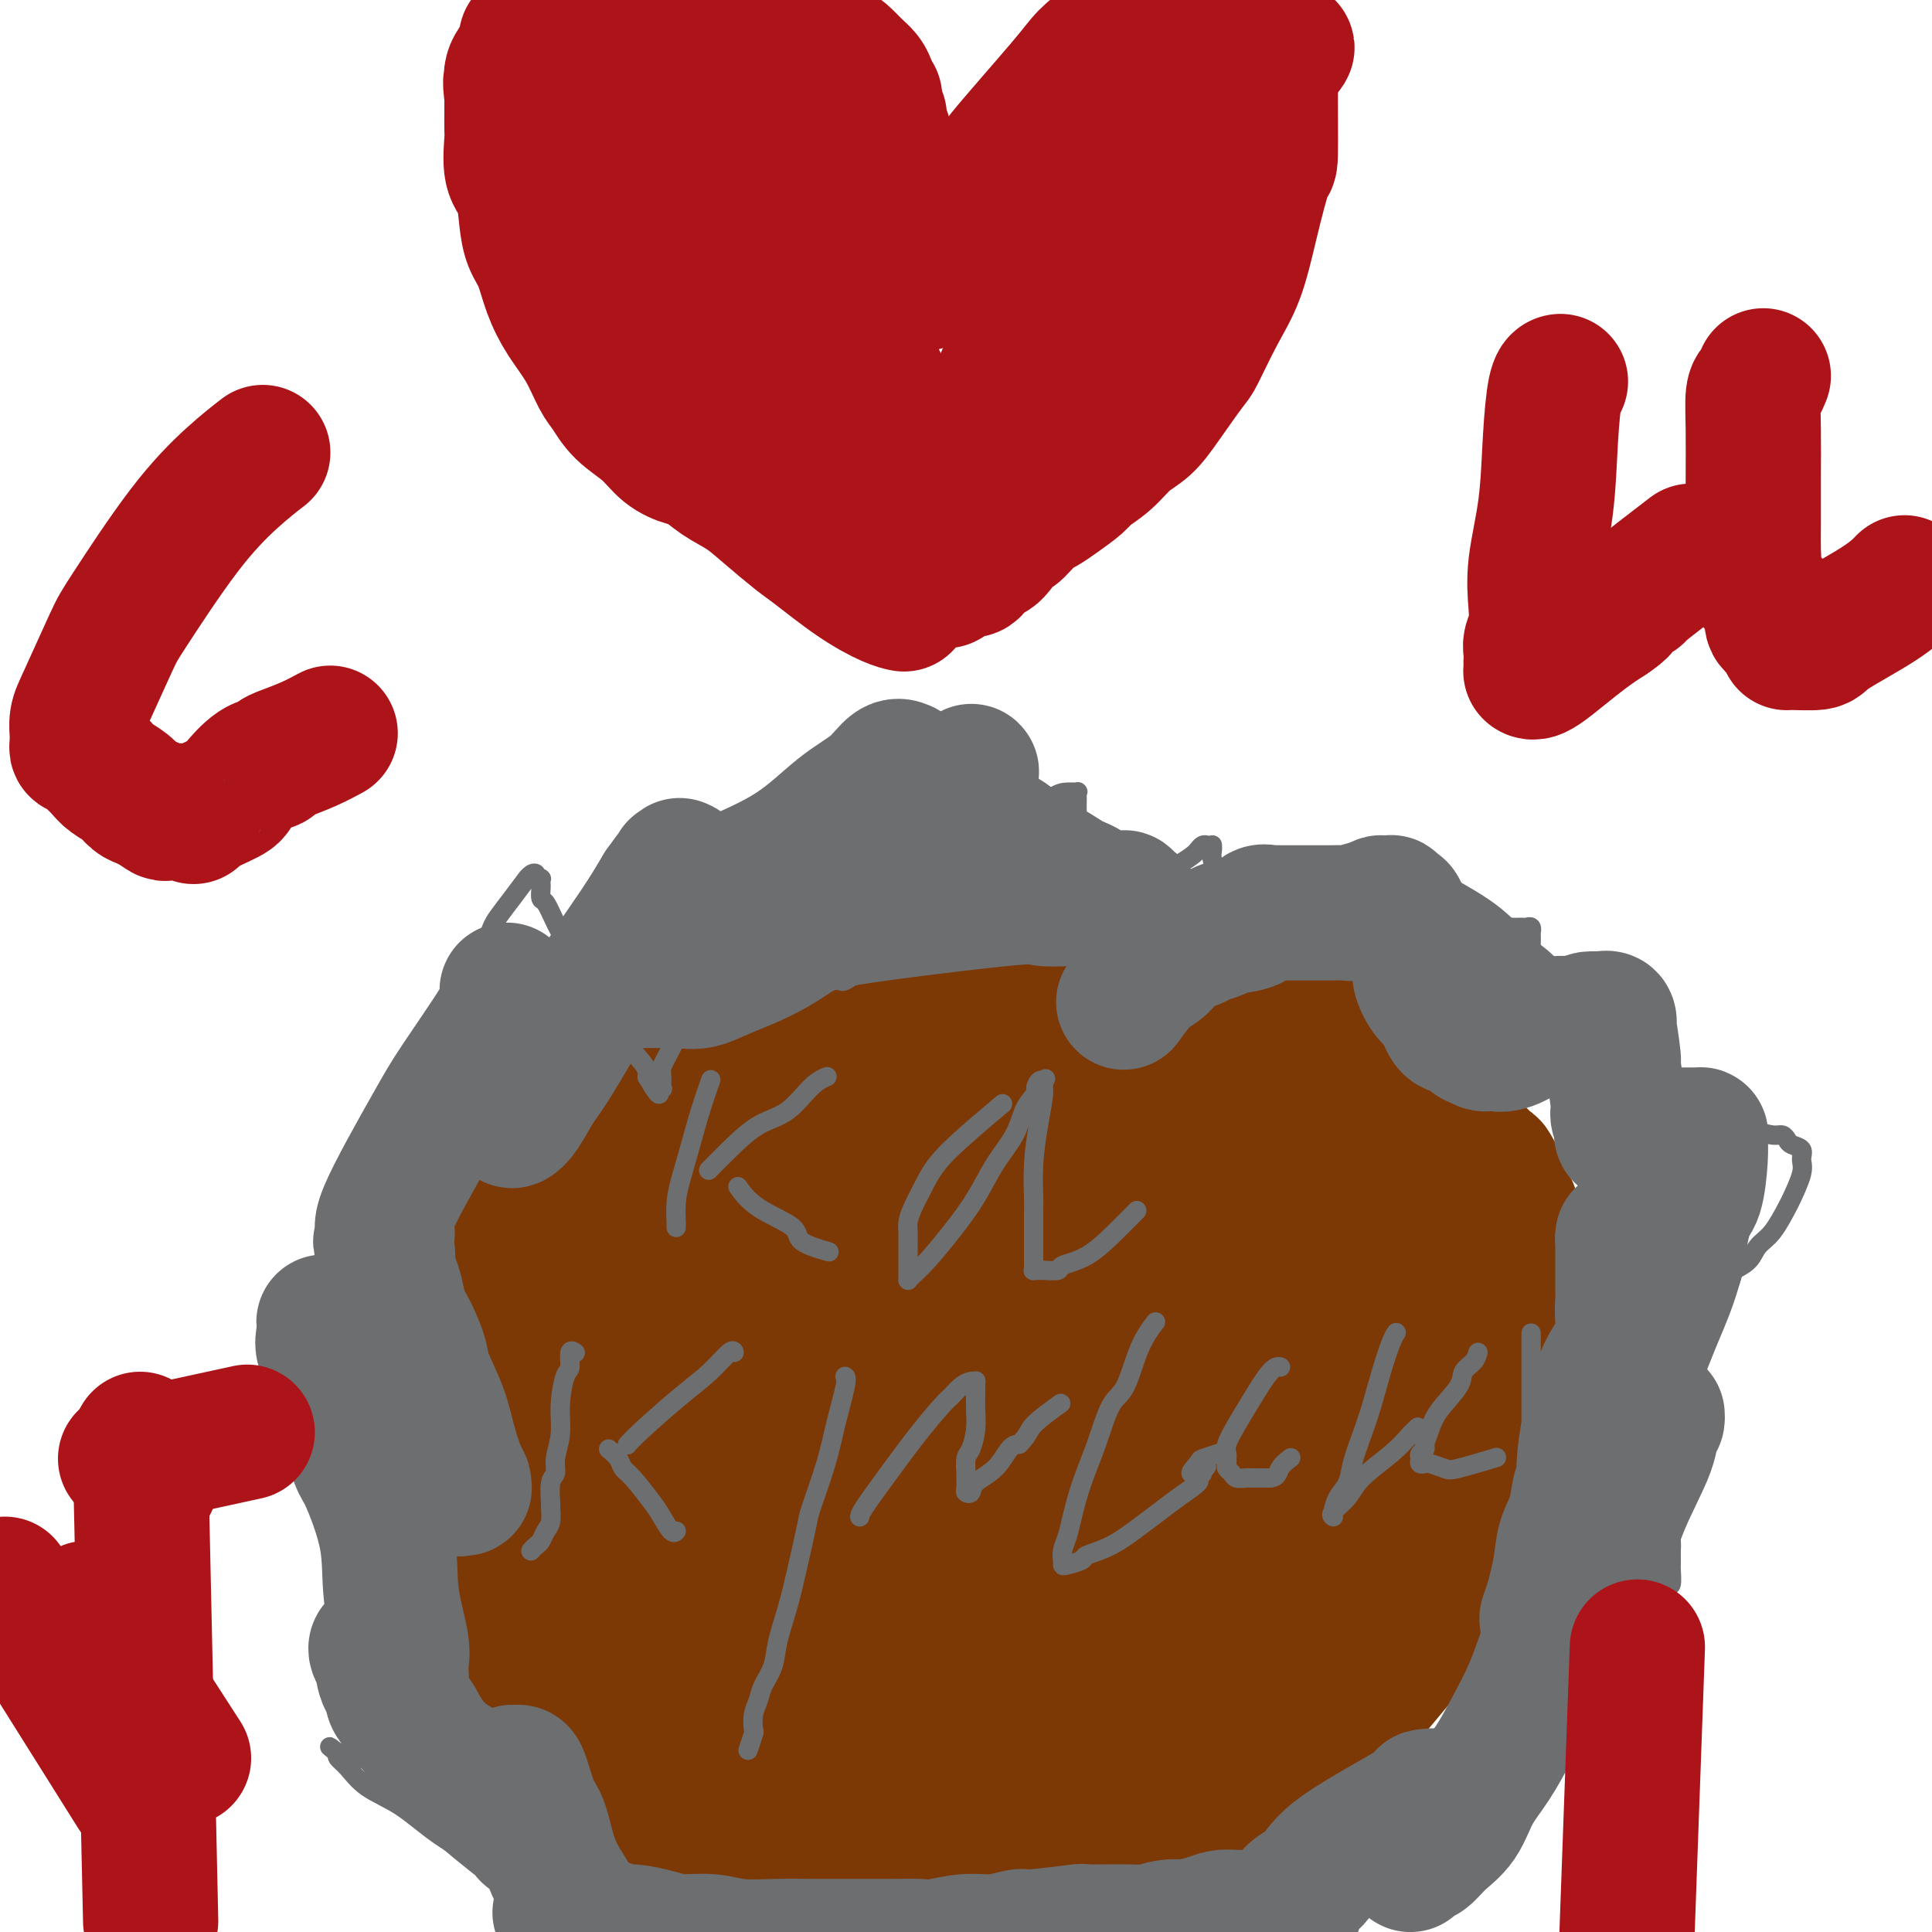 <svg viewBox='0 0 400 400' version='1.1' xmlns='http://www.w3.org/2000/svg' xmlns:xlink='http://www.w3.org/1999/xlink'><g fill='none' stroke='#7C3805' stroke-width='28' stroke-linecap='round' stroke-linejoin='round'><path d='M213,201c0.091,-0.018 0.183,-0.036 0,0c-0.183,0.036 -0.639,0.125 -2,0c-1.361,-0.125 -3.627,-0.466 -7,0c-3.373,0.466 -7.855,1.738 -12,3c-4.145,1.262 -7.954,2.512 -13,4c-5.046,1.488 -11.330,3.212 -15,4c-3.670,0.788 -4.726,0.638 -8,2c-3.274,1.362 -8.766,4.236 -13,6c-4.234,1.764 -7.211,2.417 -10,4c-2.789,1.583 -5.390,4.096 -8,6c-2.610,1.904 -5.228,3.198 -7,5c-1.772,1.802 -2.698,4.111 -4,6c-1.302,1.889 -2.979,3.357 -4,5c-1.021,1.643 -1.387,3.462 -2,5c-0.613,1.538 -1.472,2.796 -2,4c-0.528,1.204 -0.723,2.353 -1,3c-0.277,0.647 -0.636,0.793 -1,2c-0.364,1.207 -0.735,3.477 -1,5c-0.265,1.523 -0.425,2.300 -1,4c-0.575,1.700 -1.565,4.324 -2,7c-0.435,2.676 -0.317,5.406 -1,8c-0.683,2.594 -2.169,5.052 -3,7c-0.831,1.948 -1.008,3.384 -1,5c0.008,1.616 0.202,3.411 0,5c-0.202,1.589 -0.800,2.973 -1,4c-0.200,1.027 -0.002,1.698 0,2c0.002,0.302 -0.192,0.235 0,1c0.192,0.765 0.769,2.361 1,4c0.231,1.639 0.115,3.319 0,5'/><path d='M95,317c0.346,4.545 1.211,5.408 2,7c0.789,1.592 1.504,3.914 2,6c0.496,2.086 0.775,3.937 1,5c0.225,1.063 0.398,1.339 2,4c1.602,2.661 4.634,7.705 6,10c1.366,2.295 1.068,1.839 1,2c-0.068,0.161 0.096,0.940 1,2c0.904,1.060 2.550,2.401 4,4c1.450,1.599 2.705,3.457 4,5c1.295,1.543 2.631,2.772 4,4c1.369,1.228 2.771,2.454 4,4c1.229,1.546 2.284,3.412 4,5c1.716,1.588 4.094,2.897 6,4c1.906,1.103 3.341,1.998 5,3c1.659,1.002 3.543,2.111 6,3c2.457,0.889 5.486,1.559 7,2c1.514,0.441 1.512,0.654 3,1c1.488,0.346 4.468,0.825 7,1c2.532,0.175 4.618,0.047 7,0c2.382,-0.047 5.059,-0.012 8,0c2.941,0.012 6.144,0.000 9,0c2.856,-0.000 5.364,0.011 8,0c2.636,-0.011 5.400,-0.044 8,0c2.600,0.044 5.036,0.167 7,0c1.964,-0.167 3.455,-0.622 6,-1c2.545,-0.378 6.143,-0.679 8,-1c1.857,-0.321 1.972,-0.663 3,-1c1.028,-0.337 2.969,-0.668 5,-1c2.031,-0.332 4.152,-0.666 6,-1c1.848,-0.334 3.424,-0.667 5,-1'/><path d='M244,383c5.994,-1.003 4.479,-0.512 5,-1c0.521,-0.488 3.079,-1.956 5,-3c1.921,-1.044 3.204,-1.665 5,-3c1.796,-1.335 4.103,-3.383 6,-5c1.897,-1.617 3.382,-2.802 8,-8c4.618,-5.198 12.369,-14.411 17,-20c4.631,-5.589 6.144,-7.556 7,-9c0.856,-1.444 1.056,-2.365 2,-4c0.944,-1.635 2.631,-3.984 4,-6c1.369,-2.016 2.419,-3.700 3,-5c0.581,-1.300 0.691,-2.218 1,-3c0.309,-0.782 0.815,-1.428 1,-2c0.185,-0.572 0.048,-1.069 0,-2c-0.048,-0.931 -0.009,-2.294 0,-4c0.009,-1.706 -0.014,-3.754 0,-6c0.014,-2.246 0.063,-4.689 0,-6c-0.063,-1.311 -0.238,-1.490 0,-3c0.238,-1.510 0.890,-4.352 1,-7c0.110,-2.648 -0.324,-5.101 0,-8c0.324,-2.899 1.404,-6.243 2,-9c0.596,-2.757 0.708,-4.928 1,-7c0.292,-2.072 0.765,-4.044 1,-6c0.235,-1.956 0.234,-3.895 0,-5c-0.234,-1.105 -0.699,-1.377 -1,-2c-0.301,-0.623 -0.437,-1.598 -1,-3c-0.563,-1.402 -1.554,-3.232 -2,-4c-0.446,-0.768 -0.346,-0.474 -1,-1c-0.654,-0.526 -2.061,-1.872 -3,-3c-0.939,-1.128 -1.411,-2.036 -2,-3c-0.589,-0.964 -1.294,-1.982 -2,-3'/><path d='M301,232c-2.451,-3.538 -2.578,-2.881 -3,-3c-0.422,-0.119 -1.139,-1.012 -2,-2c-0.861,-0.988 -1.868,-2.071 -3,-3c-1.132,-0.929 -2.390,-1.706 -5,-3c-2.610,-1.294 -6.571,-3.107 -9,-4c-2.429,-0.893 -3.327,-0.866 -4,-1c-0.673,-0.134 -1.123,-0.428 -3,-1c-1.877,-0.572 -5.182,-1.420 -8,-2c-2.818,-0.580 -5.148,-0.892 -8,-1c-2.852,-0.108 -6.225,-0.013 -10,0c-3.775,0.013 -7.951,-0.058 -12,0c-4.049,0.058 -7.972,0.243 -12,1c-4.028,0.757 -8.162,2.084 -12,3c-3.838,0.916 -7.379,1.421 -10,2c-2.621,0.579 -4.321,1.233 -6,2c-1.679,0.767 -3.337,1.648 -4,2c-0.663,0.352 -0.332,0.176 0,0'/><path d='M211,234c0.003,0.001 0.007,0.002 0,0c-0.007,-0.002 -0.023,-0.006 0,0c0.023,0.006 0.087,0.021 0,0c-0.087,-0.021 -0.323,-0.080 0,0c0.323,0.080 1.206,0.298 0,0c-1.206,-0.298 -4.500,-1.111 -8,-1c-3.500,0.111 -7.207,1.145 -12,2c-4.793,0.855 -10.673,1.530 -16,3c-5.327,1.470 -10.101,3.736 -13,5c-2.899,1.264 -3.922,1.527 -6,3c-2.078,1.473 -5.211,4.156 -8,6c-2.789,1.844 -5.236,2.849 -7,4c-1.764,1.151 -2.847,2.448 -4,4c-1.153,1.552 -2.377,3.358 -3,4c-0.623,0.642 -0.644,0.120 -1,1c-0.356,0.880 -1.046,3.163 -2,6c-0.954,2.837 -2.172,6.230 -3,9c-0.828,2.770 -1.265,4.918 -2,8c-0.735,3.082 -1.768,7.100 -2,9c-0.232,1.900 0.336,1.684 0,3c-0.336,1.316 -1.578,4.166 -2,6c-0.422,1.834 -0.025,2.652 0,3c0.025,0.348 -0.323,0.227 0,1c0.323,0.773 1.316,2.442 2,4c0.684,1.558 1.060,3.005 2,5c0.940,1.995 2.445,4.537 4,7c1.555,2.463 3.158,4.847 5,7c1.842,2.153 3.921,4.077 6,6'/><path d='M141,339c4.193,5.707 5.175,4.974 6,5c0.825,0.026 1.494,0.811 3,2c1.506,1.189 3.851,2.781 6,4c2.149,1.219 4.102,2.064 6,3c1.898,0.936 3.739,1.964 5,3c1.261,1.036 1.941,2.082 4,3c2.059,0.918 5.497,1.709 7,2c1.503,0.291 1.070,0.080 1,0c-0.070,-0.080 0.224,-0.031 1,-1c0.776,-0.969 2.034,-2.955 3,-4c0.966,-1.045 1.641,-1.149 3,-3c1.359,-1.851 3.402,-5.451 5,-9c1.598,-3.549 2.750,-7.049 4,-11c1.250,-3.951 2.597,-8.352 4,-12c1.403,-3.648 2.860,-6.541 4,-10c1.140,-3.459 1.963,-7.483 3,-11c1.037,-3.517 2.289,-6.527 3,-10c0.711,-3.473 0.881,-7.408 1,-11c0.119,-3.592 0.188,-6.842 0,-10c-0.188,-3.158 -0.634,-6.223 -1,-8c-0.366,-1.777 -0.652,-2.266 -1,-3c-0.348,-0.734 -0.757,-1.714 -1,-3c-0.243,-1.286 -0.321,-2.877 -1,-4c-0.679,-1.123 -1.958,-1.779 -3,-3c-1.042,-1.221 -1.845,-3.007 -3,-4c-1.155,-0.993 -2.660,-1.194 -4,-2c-1.340,-0.806 -2.515,-2.217 -4,-3c-1.485,-0.783 -3.282,-0.938 -5,-1c-1.718,-0.062 -3.359,-0.031 -5,0'/><path d='M182,238c-4.509,-0.707 -6.781,0.527 -10,2c-3.219,1.473 -7.385,3.186 -10,4c-2.615,0.814 -3.679,0.730 -6,2c-2.321,1.270 -5.900,3.895 -9,6c-3.100,2.105 -5.720,3.689 -8,5c-2.280,1.311 -4.219,2.350 -6,4c-1.781,1.650 -3.406,3.910 -4,5c-0.594,1.090 -0.159,1.009 0,1c0.159,-0.009 0.043,0.052 0,0c-0.043,-0.052 -0.011,-0.218 0,0c0.011,0.218 0.003,0.821 0,1c-0.003,0.179 -0.001,-0.064 0,1c0.001,1.064 0.002,3.436 0,6c-0.002,2.564 -0.007,5.320 0,8c0.007,2.680 0.028,5.286 0,8c-0.028,2.714 -0.103,5.538 0,8c0.103,2.462 0.384,4.561 1,7c0.616,2.439 1.567,5.217 2,8c0.433,2.783 0.349,5.569 1,8c0.651,2.431 2.037,4.505 3,7c0.963,2.495 1.502,5.409 2,7c0.498,1.591 0.955,1.858 2,3c1.045,1.142 2.679,3.160 4,5c1.321,1.840 2.328,3.502 4,5c1.672,1.498 4.008,2.831 6,4c1.992,1.169 3.639,2.175 6,3c2.361,0.825 5.437,1.468 8,2c2.563,0.532 4.613,0.951 7,1c2.387,0.049 5.111,-0.272 8,-1c2.889,-0.728 5.945,-1.864 9,-3'/><path d='M192,355c3.874,-1.016 5.058,-1.555 7,-3c1.942,-1.445 4.643,-3.797 6,-5c1.357,-1.203 1.369,-1.256 2,-3c0.631,-1.744 1.882,-5.179 3,-7c1.118,-1.821 2.103,-2.029 3,-8c0.897,-5.971 1.704,-17.705 2,-24c0.296,-6.295 0.079,-7.151 0,-10c-0.079,-2.849 -0.021,-7.689 0,-10c0.021,-2.311 0.007,-2.092 -1,-5c-1.007,-2.908 -3.005,-8.944 -4,-12c-0.995,-3.056 -0.987,-3.133 -2,-5c-1.013,-1.867 -3.048,-5.525 -5,-8c-1.952,-2.475 -3.820,-3.769 -6,-5c-2.180,-1.231 -4.673,-2.399 -7,-3c-2.327,-0.601 -4.489,-0.634 -7,0c-2.511,0.634 -5.370,1.935 -8,3c-2.630,1.065 -5.029,1.894 -7,3c-1.971,1.106 -3.512,2.488 -5,4c-1.488,1.512 -2.922,3.155 -5,6c-2.078,2.845 -4.800,6.892 -6,9c-1.200,2.108 -0.879,2.275 -2,5c-1.121,2.725 -3.683,8.007 -5,12c-1.317,3.993 -1.387,6.697 -2,10c-0.613,3.303 -1.769,7.205 -2,10c-0.231,2.795 0.463,4.484 1,7c0.537,2.516 0.917,5.860 2,9c1.083,3.140 2.868,6.076 5,9c2.132,2.924 4.609,5.835 7,8c2.391,2.165 4.695,3.582 7,5'/><path d='M163,347c3.358,3.734 2.253,2.071 3,2c0.747,-0.071 3.347,1.452 6,2c2.653,0.548 5.357,0.122 7,0c1.643,-0.122 2.223,0.059 4,-1c1.777,-1.059 4.752,-3.359 7,-6c2.248,-2.641 3.770,-5.624 6,-11c2.230,-5.376 5.169,-13.145 7,-17c1.831,-3.855 2.555,-3.797 3,-6c0.445,-2.203 0.610,-6.667 1,-10c0.390,-3.333 1.006,-5.535 1,-9c-0.006,-3.465 -0.635,-8.192 -1,-11c-0.365,-2.808 -0.465,-3.696 -1,-6c-0.535,-2.304 -1.503,-6.022 -3,-9c-1.497,-2.978 -3.523,-5.215 -5,-7c-1.477,-1.785 -2.404,-3.116 -4,-4c-1.596,-0.884 -3.861,-1.319 -5,-1c-1.139,0.319 -1.153,1.392 -2,2c-0.847,0.608 -2.526,0.752 -4,2c-1.474,1.248 -2.744,3.600 -4,6c-1.256,2.400 -2.498,4.849 -4,9c-1.502,4.151 -3.265,10.002 -4,13c-0.735,2.998 -0.443,3.141 -1,7c-0.557,3.859 -1.962,11.435 -3,18c-1.038,6.565 -1.709,12.121 -2,17c-0.291,4.879 -0.202,9.082 0,13c0.202,3.918 0.518,7.550 1,10c0.482,2.450 1.129,3.717 2,5c0.871,1.283 1.965,2.581 3,3c1.035,0.419 2.009,-0.041 4,-1c1.991,-0.959 4.997,-2.417 8,-5c3.003,-2.583 6.001,-6.292 9,-10'/><path d='M192,342c3.403,-3.044 3.410,-3.152 5,-6c1.590,-2.848 4.762,-8.434 7,-13c2.238,-4.566 3.542,-8.113 4,-12c0.458,-3.887 0.070,-8.114 0,-11c-0.070,-2.886 0.177,-4.431 -1,-7c-1.177,-2.569 -3.778,-6.163 -5,-9c-1.222,-2.837 -1.065,-4.919 -4,-7c-2.935,-2.081 -8.963,-4.163 -11,-5c-2.037,-0.837 -0.085,-0.429 0,0c0.085,0.429 -1.698,0.879 -3,2c-1.302,1.121 -2.124,2.912 -3,5c-0.876,2.088 -1.806,4.472 -3,8c-1.194,3.528 -2.650,8.200 -4,13c-1.350,4.800 -2.592,9.727 -3,14c-0.408,4.273 0.020,7.892 0,11c-0.020,3.108 -0.486,5.705 0,8c0.486,2.295 1.926,4.287 3,6c1.074,1.713 1.781,3.148 3,4c1.219,0.852 2.948,1.120 4,1c1.052,-0.120 1.426,-0.627 2,-1c0.574,-0.373 1.347,-0.613 2,-1c0.653,-0.387 1.187,-0.921 2,-2c0.813,-1.079 1.904,-2.702 3,-4c1.096,-1.298 2.196,-2.269 3,-4c0.804,-1.731 1.312,-4.221 2,-7c0.688,-2.779 1.557,-5.847 2,-9c0.443,-3.153 0.459,-6.392 1,-10c0.541,-3.608 1.607,-7.587 2,-11c0.393,-3.413 0.112,-6.261 0,-9c-0.112,-2.739 -0.056,-5.370 0,-8'/><path d='M200,278c0.879,-8.865 -0.425,-4.029 -1,-4c-0.575,0.029 -0.422,-4.749 -1,-8c-0.578,-3.251 -1.887,-4.974 -3,-7c-1.113,-2.026 -2.030,-4.353 -3,-6c-0.970,-1.647 -1.992,-2.613 -4,-5c-2.008,-2.387 -5.000,-6.195 -7,-8c-2.000,-1.805 -3.007,-1.608 -4,-2c-0.993,-0.392 -1.971,-1.374 -3,-2c-1.029,-0.626 -2.110,-0.897 -3,-1c-0.890,-0.103 -1.588,-0.038 -2,0c-0.412,0.038 -0.536,0.051 -1,0c-0.464,-0.051 -1.267,-0.165 -2,0c-0.733,0.165 -1.396,0.609 -2,1c-0.604,0.391 -1.150,0.730 -2,1c-0.850,0.270 -2.003,0.472 -3,1c-0.997,0.528 -1.838,1.383 -3,2c-1.162,0.617 -2.646,0.998 -4,2c-1.354,1.002 -2.578,2.627 -4,4c-1.422,1.373 -3.042,2.493 -4,3c-0.958,0.507 -1.253,0.400 -2,1c-0.747,0.600 -1.944,1.908 -3,3c-1.056,1.092 -1.970,1.969 -3,3c-1.030,1.031 -2.175,2.215 -3,3c-0.825,0.785 -1.330,1.169 -2,2c-0.670,0.831 -1.504,2.109 -2,3c-0.496,0.891 -0.655,1.396 -1,2c-0.345,0.604 -0.876,1.306 -1,2c-0.124,0.694 0.159,1.379 0,2c-0.159,0.621 -0.760,1.177 -1,2c-0.240,0.823 -0.120,1.911 0,3'/><path d='M126,275c-0.464,2.698 -0.124,3.944 0,5c0.124,1.056 0.033,1.922 0,4c-0.033,2.078 -0.009,5.368 0,7c0.009,1.632 0.002,1.607 0,5c-0.002,3.393 0.002,10.206 0,13c-0.002,2.794 -0.011,1.570 0,2c0.011,0.430 0.043,2.515 0,4c-0.043,1.485 -0.160,2.372 0,3c0.160,0.628 0.598,0.998 1,2c0.402,1.002 0.770,2.637 1,4c0.230,1.363 0.322,2.455 1,4c0.678,1.545 1.941,3.542 3,5c1.059,1.458 1.913,2.376 3,4c1.087,1.624 2.407,3.955 4,6c1.593,2.045 3.458,3.805 5,5c1.542,1.195 2.761,1.826 4,3c1.239,1.174 2.497,2.892 4,4c1.503,1.108 3.249,1.607 4,2c0.751,0.393 0.505,0.679 1,1c0.495,0.321 1.731,0.675 3,1c1.269,0.325 2.571,0.620 4,1c1.429,0.380 2.985,0.844 4,1c1.015,0.156 1.488,0.002 2,0c0.512,-0.002 1.064,0.146 2,0c0.936,-0.146 2.257,-0.588 4,-1c1.743,-0.412 3.909,-0.796 6,-1c2.091,-0.204 4.107,-0.230 6,-1c1.893,-0.770 3.664,-2.284 6,-3c2.336,-0.716 5.239,-0.633 7,-1c1.761,-0.367 2.381,-1.183 3,-2'/><path d='M204,352c6.605,-2.079 5.119,-2.778 6,-4c0.881,-1.222 4.131,-2.967 7,-5c2.869,-2.033 5.359,-4.353 8,-7c2.641,-2.647 5.434,-5.620 8,-9c2.566,-3.380 4.903,-7.165 7,-10c2.097,-2.835 3.952,-4.719 7,-10c3.048,-5.281 7.290,-13.957 9,-18c1.710,-4.043 0.889,-3.452 1,-5c0.111,-1.548 1.156,-5.233 2,-8c0.844,-2.767 1.487,-4.614 2,-7c0.513,-2.386 0.894,-5.310 1,-7c0.106,-1.690 -0.065,-2.146 0,-4c0.065,-1.854 0.367,-5.106 0,-8c-0.367,-2.894 -1.401,-5.431 -2,-8c-0.599,-2.569 -0.761,-5.172 -1,-7c-0.239,-1.828 -0.556,-2.881 -1,-4c-0.444,-1.119 -1.017,-2.303 -2,-3c-0.983,-0.697 -2.378,-0.907 -3,-1c-0.622,-0.093 -0.473,-0.070 -1,0c-0.527,0.070 -1.731,0.187 -3,0c-1.269,-0.187 -2.603,-0.676 -4,0c-1.397,0.676 -2.857,2.518 -5,4c-2.143,1.482 -4.969,2.604 -7,4c-2.031,1.396 -3.266,3.065 -5,5c-1.734,1.935 -3.968,4.137 -6,6c-2.032,1.863 -3.862,3.389 -5,5c-1.138,1.611 -1.583,3.308 -3,5c-1.417,1.692 -3.804,3.379 -5,4c-1.196,0.621 -1.199,0.178 -2,1c-0.801,0.822 -2.401,2.911 -4,5'/><path d='M203,266c-5.228,5.507 -3.300,3.775 -3,4c0.300,0.225 -1.030,2.407 -2,4c-0.970,1.593 -1.581,2.595 -2,4c-0.419,1.405 -0.647,3.211 -1,5c-0.353,1.789 -0.830,3.560 -1,5c-0.170,1.440 -0.034,2.551 0,7c0.034,4.449 -0.035,12.238 0,16c0.035,3.762 0.172,3.496 1,7c0.828,3.504 2.346,10.777 3,14c0.654,3.223 0.443,2.396 1,5c0.557,2.604 1.882,8.641 3,13c1.118,4.359 2.030,7.041 3,10c0.970,2.959 1.999,6.195 3,9c1.001,2.805 1.975,5.178 3,7c1.025,1.822 2.102,3.091 3,4c0.898,0.909 1.617,1.457 2,2c0.383,0.543 0.430,1.082 1,1c0.570,-0.082 1.662,-0.783 2,-1c0.338,-0.217 -0.079,0.052 0,0c0.079,-0.052 0.653,-0.424 1,-1c0.347,-0.576 0.466,-1.356 1,-3c0.534,-1.644 1.482,-4.150 3,-7c1.518,-2.850 3.606,-6.042 6,-10c2.394,-3.958 5.096,-8.681 8,-13c2.904,-4.319 6.012,-8.233 9,-12c2.988,-3.767 5.858,-7.385 8,-11c2.142,-3.615 3.557,-7.225 5,-10c1.443,-2.775 2.912,-4.713 4,-7c1.088,-2.287 1.793,-4.923 2,-6c0.207,-1.077 -0.084,-0.593 0,-1c0.084,-0.407 0.542,-1.703 1,-3'/><path d='M267,298c1.747,-5.418 0.114,-5.464 0,-7c-0.114,-1.536 1.291,-4.561 2,-7c0.709,-2.439 0.723,-4.293 1,-6c0.277,-1.707 0.818,-3.266 1,-6c0.182,-2.734 0.005,-6.644 0,-9c-0.005,-2.356 0.162,-3.159 0,-5c-0.162,-1.841 -0.652,-4.721 -1,-6c-0.348,-1.279 -0.554,-0.957 -1,-2c-0.446,-1.043 -1.133,-3.452 -2,-5c-0.867,-1.548 -1.916,-2.237 -3,-3c-1.084,-0.763 -2.204,-1.601 -3,-2c-0.796,-0.399 -1.266,-0.360 -2,0c-0.734,0.360 -1.730,1.041 -3,2c-1.270,0.959 -2.813,2.197 -5,4c-2.187,1.803 -5.018,4.172 -7,6c-1.982,1.828 -3.114,3.115 -5,5c-1.886,1.885 -4.528,4.366 -6,6c-1.472,1.634 -1.776,2.420 -3,4c-1.224,1.580 -3.367,3.955 -5,7c-1.633,3.045 -2.756,6.759 -4,10c-1.244,3.241 -2.610,6.010 -4,9c-1.390,2.990 -2.804,6.201 -4,9c-1.196,2.799 -2.172,5.184 -3,8c-0.828,2.816 -1.506,6.061 -2,9c-0.494,2.939 -0.805,5.573 -1,8c-0.195,2.427 -0.276,4.648 0,7c0.276,2.352 0.909,4.837 1,6c0.091,1.163 -0.360,1.005 0,2c0.360,0.995 1.531,3.141 2,5c0.469,1.859 0.234,3.429 0,5'/><path d='M210,352c0.638,5.846 1.232,3.961 2,4c0.768,0.039 1.709,2.000 2,3c0.291,1.000 -0.066,1.037 0,1c0.066,-0.037 0.557,-0.147 1,0c0.443,0.147 0.839,0.553 2,-1c1.161,-1.553 3.088,-5.065 4,-6c0.912,-0.935 0.810,0.706 4,-3c3.190,-3.706 9.673,-12.758 13,-17c3.327,-4.242 3.499,-3.673 6,-6c2.501,-2.327 7.333,-7.551 11,-12c3.667,-4.449 6.170,-8.123 9,-11c2.830,-2.877 5.988,-4.956 8,-7c2.012,-2.044 2.879,-4.054 4,-5c1.121,-0.946 2.497,-0.828 3,-1c0.503,-0.172 0.134,-0.635 0,-1c-0.134,-0.365 -0.033,-0.630 0,-1c0.033,-0.370 -0.001,-0.843 0,-1c0.001,-0.157 0.039,0.001 0,-1c-0.039,-1.001 -0.154,-3.163 0,-5c0.154,-1.837 0.577,-3.350 1,-5c0.423,-1.650 0.846,-3.438 1,-5c0.154,-1.562 0.038,-2.899 0,-4c-0.038,-1.101 0.001,-1.966 0,-3c-0.001,-1.034 -0.041,-2.236 0,-3c0.041,-0.764 0.165,-1.090 0,-2c-0.165,-0.910 -0.619,-2.403 -1,-4c-0.381,-1.597 -0.691,-3.299 -1,-5'/><path d='M279,251c-0.015,-7.120 -0.053,-4.920 0,-5c0.053,-0.080 0.196,-2.440 0,-4c-0.196,-1.560 -0.732,-2.322 -1,-3c-0.268,-0.678 -0.267,-1.274 0,-2c0.267,-0.726 0.802,-1.584 1,-2c0.198,-0.416 0.060,-0.392 0,0c-0.060,0.392 -0.041,1.151 0,2c0.041,0.849 0.106,1.789 0,3c-0.106,1.211 -0.382,2.695 0,4c0.382,1.305 1.422,2.433 2,4c0.578,1.567 0.692,3.574 1,5c0.308,1.426 0.809,2.271 1,4c0.191,1.729 0.073,4.343 0,6c-0.073,1.657 -0.099,2.356 0,5c0.099,2.644 0.325,7.234 0,11c-0.325,3.766 -1.200,6.709 -2,10c-0.800,3.291 -1.524,6.929 -2,10c-0.476,3.071 -0.702,5.574 -1,8c-0.298,2.426 -0.667,4.773 -1,7c-0.333,2.227 -0.629,4.333 -1,6c-0.371,1.667 -0.817,2.894 -1,4c-0.183,1.106 -0.104,2.092 0,3c0.104,0.908 0.232,1.738 0,2c-0.232,0.262 -0.825,-0.043 -1,0c-0.175,0.043 0.068,0.435 0,1c-0.068,0.565 -0.448,1.304 -1,2c-0.552,0.696 -1.276,1.348 -2,2'/><path d='M271,334c-2.164,9.060 -1.575,4.209 -2,3c-0.425,-1.209 -1.863,1.223 -3,3c-1.137,1.777 -1.973,2.898 -3,4c-1.027,1.102 -2.244,2.183 -4,4c-1.756,1.817 -4.049,4.368 -6,6c-1.951,1.632 -3.559,2.343 -5,3c-1.441,0.657 -2.715,1.259 -4,2c-1.285,0.741 -2.582,1.623 -4,2c-1.418,0.377 -2.958,0.251 -4,0c-1.042,-0.251 -1.587,-0.627 -2,-1c-0.413,-0.373 -0.696,-0.744 -1,-1c-0.304,-0.256 -0.630,-0.397 -1,-1c-0.370,-0.603 -0.785,-1.668 -1,-3c-0.215,-1.332 -0.230,-2.930 0,-5c0.230,-2.070 0.703,-4.611 1,-6c0.297,-1.389 0.416,-1.625 1,-4c0.584,-2.375 1.631,-6.889 3,-11c1.369,-4.111 3.058,-7.821 5,-11c1.942,-3.179 4.136,-5.828 6,-9c1.864,-3.172 3.398,-6.868 5,-10c1.602,-3.132 3.270,-5.701 5,-8c1.730,-2.299 3.520,-4.327 5,-7c1.480,-2.673 2.649,-5.991 4,-8c1.351,-2.009 2.884,-2.710 4,-4c1.116,-1.290 1.816,-3.168 2,-4c0.184,-0.832 -0.147,-0.618 0,-1c0.147,-0.382 0.771,-1.360 1,-2c0.229,-0.640 0.062,-0.942 0,-1c-0.062,-0.058 -0.018,0.126 0,0c0.018,-0.126 0.009,-0.563 0,-1'/><path d='M273,263c5.575,-10.214 1.011,-2.751 -1,0c-2.011,2.751 -1.471,0.788 -1,0c0.471,-0.788 0.872,-0.402 0,0c-0.872,0.402 -3.016,0.820 -4,1c-0.984,0.180 -0.810,0.121 -3,1c-2.190,0.879 -6.746,2.697 -9,4c-2.254,1.303 -2.205,2.093 -3,3c-0.795,0.907 -2.433,1.931 -4,4c-1.567,2.069 -3.063,5.184 -5,8c-1.937,2.816 -4.316,5.334 -6,8c-1.684,2.666 -2.672,5.480 -4,8c-1.328,2.520 -2.997,4.745 -4,7c-1.003,2.255 -1.341,4.538 -2,7c-0.659,2.462 -1.641,5.101 -2,7c-0.359,1.899 -0.096,3.059 0,4c0.096,0.941 0.026,1.664 0,3c-0.026,1.336 -0.007,3.284 0,5c0.007,1.716 0.002,3.198 0,5c-0.002,1.802 0.000,3.923 0,6c-0.000,2.077 -0.002,4.112 0,6c0.002,1.888 0.007,3.631 0,5c-0.007,1.369 -0.027,2.364 0,3c0.027,0.636 0.102,0.912 0,1c-0.102,0.088 -0.381,-0.011 0,0c0.381,0.011 1.423,0.131 2,0c0.577,-0.131 0.691,-0.513 1,-1c0.309,-0.487 0.815,-1.079 2,-2c1.185,-0.921 3.050,-2.171 5,-4c1.950,-1.829 3.986,-4.237 7,-8c3.014,-3.763 7.007,-8.882 11,-14'/><path d='M253,330c4.680,-6.127 7.381,-10.443 11,-16c3.619,-5.557 8.157,-12.354 12,-18c3.843,-5.646 6.991,-10.140 10,-14c3.009,-3.860 5.878,-7.087 8,-10c2.122,-2.913 3.497,-5.513 4,-7c0.503,-1.487 0.135,-1.862 0,-2c-0.135,-0.138 -0.036,-0.040 0,0c0.036,0.040 0.010,0.020 0,0c-0.010,-0.020 -0.003,-0.042 0,0c0.003,0.042 0.000,0.149 0,0c-0.000,-0.149 0.001,-0.553 0,-1c-0.001,-0.447 -0.003,-0.937 0,-1c0.003,-0.063 0.012,0.303 0,0c-0.012,-0.303 -0.046,-1.273 0,-2c0.046,-0.727 0.170,-1.211 0,-2c-0.170,-0.789 -0.634,-1.885 -1,-3c-0.366,-1.115 -0.633,-2.250 -1,-3c-0.367,-0.750 -0.834,-1.115 -1,-2c-0.166,-0.885 -0.030,-2.291 0,-3c0.030,-0.709 -0.047,-0.723 0,-1c0.047,-0.277 0.216,-0.817 0,-1c-0.216,-0.183 -0.818,-0.009 -1,0c-0.182,0.009 0.056,-0.149 0,0c-0.056,0.149 -0.407,0.603 -1,1c-0.593,0.397 -1.427,0.735 -2,1c-0.573,0.265 -0.885,0.456 -1,1c-0.115,0.544 -0.033,1.441 0,2c0.033,0.559 0.016,0.779 0,1'/><path d='M290,250c-0.764,1.054 -0.173,1.690 0,2c0.173,0.310 -0.073,0.294 0,1c0.073,0.706 0.465,2.134 1,3c0.535,0.866 1.212,1.170 3,5c1.788,3.830 4.685,11.187 6,15c1.315,3.813 1.047,4.080 1,5c-0.047,0.920 0.128,2.491 0,4c-0.128,1.509 -0.558,2.957 -1,4c-0.442,1.043 -0.896,1.682 -1,2c-0.104,0.318 0.143,0.314 0,1c-0.143,0.686 -0.674,2.063 -1,3c-0.326,0.937 -0.445,1.435 -1,2c-0.555,0.565 -1.545,1.197 -2,2c-0.455,0.803 -0.375,1.775 -1,3c-0.625,1.225 -1.956,2.701 -3,4c-1.044,1.299 -1.801,2.421 -3,4c-1.199,1.579 -2.841,3.613 -4,5c-1.159,1.387 -1.836,2.125 -3,3c-1.164,0.875 -2.815,1.887 -4,3c-1.185,1.113 -1.905,2.326 -3,3c-1.095,0.674 -2.565,0.807 -4,1c-1.435,0.193 -2.835,0.445 -5,1c-2.165,0.555 -5.093,1.411 -7,2c-1.907,0.589 -2.791,0.909 -5,1c-2.209,0.091 -5.744,-0.047 -9,0c-3.256,0.047 -6.234,0.281 -9,0c-2.766,-0.281 -5.322,-1.076 -8,-2c-2.678,-0.924 -5.480,-1.978 -8,-3c-2.520,-1.022 -4.760,-2.011 -7,-3'/><path d='M212,321c-5.395,-1.888 -7.383,-2.608 -10,-4c-2.617,-1.392 -5.864,-3.456 -9,-5c-3.136,-1.544 -6.161,-2.566 -10,-4c-3.839,-1.434 -8.491,-3.279 -10,-4c-1.509,-0.721 0.125,-0.319 -5,-2c-5.125,-1.681 -17.010,-5.446 -23,-7c-5.990,-1.554 -6.086,-0.896 -8,-1c-1.914,-0.104 -5.648,-0.968 -8,-1c-2.352,-0.032 -3.323,0.768 -5,1c-1.677,0.232 -4.060,-0.106 -5,0c-0.940,0.106 -0.437,0.654 -1,1c-0.563,0.346 -2.193,0.488 -3,1c-0.807,0.512 -0.791,1.394 -1,2c-0.209,0.606 -0.645,0.937 -1,1c-0.355,0.063 -0.631,-0.142 -1,0c-0.369,0.142 -0.832,0.630 -1,1c-0.168,0.370 -0.041,0.623 0,1c0.041,0.377 -0.004,0.878 0,1c0.004,0.122 0.058,-0.137 0,0c-0.058,0.137 -0.226,0.669 0,1c0.226,0.331 0.848,0.461 1,1c0.152,0.539 -0.167,1.486 0,2c0.167,0.514 0.818,0.595 1,1c0.182,0.405 -0.107,1.135 0,2c0.107,0.865 0.609,1.865 1,3c0.391,1.135 0.671,2.406 1,4c0.329,1.594 0.707,3.510 1,5c0.293,1.490 0.502,2.555 1,4c0.498,1.445 1.285,3.270 2,5c0.715,1.730 1.357,3.365 2,5'/><path d='M121,335c1.678,6.204 0.873,4.715 1,5c0.127,0.285 1.187,2.345 2,4c0.813,1.655 1.378,2.906 2,4c0.622,1.094 1.302,2.031 2,3c0.698,0.969 1.415,1.969 2,3c0.585,1.031 1.037,2.095 3,4c1.963,1.905 5.436,4.653 8,6c2.564,1.347 4.218,1.293 6,2c1.782,0.707 3.692,2.175 6,3c2.308,0.825 5.014,1.005 7,1c1.986,-0.005 3.254,-0.196 5,0c1.746,0.196 3.972,0.781 6,1c2.028,0.219 3.859,0.074 5,0c1.141,-0.074 1.592,-0.077 3,0c1.408,0.077 3.772,0.233 6,0c2.228,-0.233 4.319,-0.856 6,-1c1.681,-0.144 2.953,0.192 5,-1c2.047,-1.192 4.871,-3.912 6,-5c1.129,-1.088 0.565,-0.544 0,0'/></g>
<g fill='none' stroke='#6D6E70' stroke-width='4' stroke-linecap='round' stroke-linejoin='round'><path d='M119,280c0.001,0.000 0.001,0.001 0,0c-0.001,-0.001 -0.004,-0.003 0,0c0.004,0.003 0.016,0.011 0,0c-0.016,-0.011 -0.060,-0.043 0,0c0.060,0.043 0.222,0.159 0,0c-0.222,-0.159 -0.829,-0.592 -1,0c-0.171,0.592 0.094,2.209 0,3c-0.094,0.791 -0.546,0.754 -1,2c-0.454,1.246 -0.910,3.773 -1,6c-0.090,2.227 0.186,4.152 0,6c-0.186,1.848 -0.835,3.617 -1,5c-0.165,1.383 0.153,2.380 0,3c-0.153,0.620 -0.776,0.862 -1,2c-0.224,1.138 -0.049,3.173 0,4c0.049,0.827 -0.028,0.445 0,1c0.028,0.555 0.161,2.047 0,3c-0.161,0.953 -0.618,1.366 -1,2c-0.382,0.634 -0.690,1.490 -1,2c-0.310,0.510 -0.622,0.676 -1,1c-0.378,0.324 -0.822,0.807 -1,1c-0.178,0.193 -0.089,0.097 0,0'/><path d='M130,299c-0.001,0.001 -0.001,0.002 0,0c0.001,-0.002 0.005,-0.006 0,0c-0.005,0.006 -0.018,0.021 0,0c0.018,-0.021 0.069,-0.080 0,0c-0.069,0.080 -0.257,0.297 0,0c0.257,-0.297 0.959,-1.109 3,-3c2.041,-1.891 5.423,-4.860 8,-7c2.577,-2.140 4.351,-3.450 6,-5c1.649,-1.550 3.175,-3.340 4,-4c0.825,-0.660 0.950,-0.188 1,0c0.050,0.188 0.025,0.094 0,0'/><path d='M126,300c0.764,0.644 1.527,1.287 2,2c0.473,0.713 0.655,1.495 1,2c0.345,0.505 0.853,0.734 2,2c1.147,1.266 2.935,3.568 4,5c1.065,1.432 1.409,1.992 2,3c0.591,1.008 1.428,2.464 2,3c0.572,0.536 0.878,0.153 1,0c0.122,-0.153 0.061,-0.077 0,0'/><path d='M175,285c0.000,0.000 0.000,0.000 0,0c-0.000,-0.000 -0.000,-0.000 0,0c0.000,0.000 0.002,0.001 0,0c-0.002,-0.001 -0.007,-0.004 0,0c0.007,0.004 0.025,0.015 0,0c-0.025,-0.015 -0.094,-0.057 0,0c0.094,0.057 0.353,0.212 0,2c-0.353,1.788 -1.316,5.211 -2,8c-0.684,2.789 -1.089,4.946 -2,8c-0.911,3.054 -2.328,7.005 -3,9c-0.672,1.995 -0.599,2.035 -1,4c-0.401,1.965 -1.277,5.856 -2,9c-0.723,3.144 -1.293,5.541 -2,8c-0.707,2.459 -1.552,4.979 -2,7c-0.448,2.021 -0.498,3.544 -1,5c-0.502,1.456 -1.454,2.846 -2,4c-0.546,1.154 -0.686,2.072 -1,3c-0.314,0.928 -0.802,1.868 -1,3c-0.198,1.132 -0.105,2.458 0,3c0.105,0.542 0.220,0.300 0,1c-0.220,0.700 -0.777,2.343 -1,3c-0.223,0.657 -0.111,0.329 0,0'/><path d='M178,314c0.000,-0.018 0.000,-0.036 0,0c-0.000,0.036 -0.001,0.126 0,0c0.001,-0.126 0.002,-0.466 1,-2c0.998,-1.534 2.991,-4.260 5,-7c2.009,-2.740 4.033,-5.495 6,-8c1.967,-2.505 3.876,-4.762 5,-6c1.124,-1.238 1.464,-1.457 2,-2c0.536,-0.543 1.268,-1.410 2,-2c0.732,-0.590 1.464,-0.904 2,-1c0.536,-0.096 0.875,0.025 1,0c0.125,-0.025 0.034,-0.195 0,0c-0.034,0.195 -0.012,0.756 0,1c0.012,0.244 0.013,0.171 0,1c-0.013,0.829 -0.042,2.558 0,4c0.042,1.442 0.155,2.595 0,4c-0.155,1.405 -0.577,3.063 -1,4c-0.423,0.937 -0.846,1.155 -1,2c-0.154,0.845 -0.038,2.319 0,3c0.038,0.681 -0.004,0.569 0,1c0.004,0.431 0.052,1.404 0,2c-0.052,0.596 -0.204,0.815 0,1c0.204,0.185 0.765,0.337 1,0c0.235,-0.337 0.146,-1.162 1,-2c0.854,-0.838 2.653,-1.687 4,-3c1.347,-1.313 2.242,-3.089 3,-4c0.758,-0.911 1.379,-0.955 2,-1'/><path d='M211,299c2.083,-2.060 1.792,-2.708 3,-4c1.208,-1.292 3.917,-3.226 5,-4c1.083,-0.774 0.542,-0.387 0,0'/><path d='M239,274c-0.072,0.092 -0.144,0.183 0,0c0.144,-0.183 0.503,-0.642 0,0c-0.503,0.642 -1.867,2.385 -3,5c-1.133,2.615 -2.033,6.103 -3,8c-0.967,1.897 -1.999,2.202 -3,4c-1.001,1.798 -1.971,5.090 -3,8c-1.029,2.910 -2.118,5.438 -3,8c-0.882,2.562 -1.557,5.159 -2,7c-0.443,1.841 -0.654,2.925 -1,4c-0.346,1.075 -0.828,2.141 -1,3c-0.172,0.859 -0.036,1.509 0,2c0.036,0.491 -0.029,0.821 0,1c0.029,0.179 0.153,0.207 1,0c0.847,-0.207 2.417,-0.649 3,-1c0.583,-0.351 0.177,-0.610 1,-1c0.823,-0.390 2.873,-0.910 5,-2c2.127,-1.090 4.330,-2.750 6,-4c1.670,-1.250 2.806,-2.090 4,-3c1.194,-0.910 2.446,-1.890 4,-3c1.554,-1.110 3.411,-2.350 4,-3c0.589,-0.650 -0.091,-0.710 0,-1c0.091,-0.290 0.952,-0.810 1,-1c0.048,-0.190 -0.718,-0.051 -1,0c-0.282,0.051 -0.081,0.015 0,0c0.081,-0.015 0.040,-0.007 0,0'/><path d='M248,305c4.048,-2.830 0.168,-0.405 -1,0c-1.168,0.405 0.378,-1.211 1,-2c0.622,-0.789 0.321,-0.751 1,-1c0.679,-0.249 2.337,-0.785 3,-1c0.663,-0.215 0.332,-0.107 0,0'/><path d='M265,283c0.009,0.003 0.018,0.005 0,0c-0.018,-0.005 -0.063,-0.018 0,0c0.063,0.018 0.234,0.067 0,0c-0.234,-0.067 -0.872,-0.250 -2,1c-1.128,1.250 -2.747,3.932 -4,6c-1.253,2.068 -2.140,3.520 -3,5c-0.860,1.480 -1.694,2.988 -2,4c-0.306,1.012 -0.083,1.528 0,2c0.083,0.472 0.025,0.900 0,1c-0.025,0.100 -0.019,-0.127 0,0c0.019,0.127 0.050,0.608 0,1c-0.050,0.392 -0.182,0.693 0,1c0.182,0.307 0.679,0.618 1,1c0.321,0.382 0.467,0.834 1,1c0.533,0.166 1.452,0.044 2,0c0.548,-0.044 0.725,-0.012 1,0c0.275,0.012 0.648,0.003 1,0c0.352,-0.003 0.682,-0.001 1,0c0.318,0.001 0.624,0.000 1,0c0.376,-0.000 0.822,-0.000 1,0c0.178,0.000 0.089,0.000 0,0'/><path d='M263,306c1.571,-0.179 1.500,-1.125 2,-2c0.500,-0.875 1.571,-1.679 2,-2c0.429,-0.321 0.214,-0.161 0,0'/><path d='M289,276c0.066,-0.091 0.131,-0.182 0,0c-0.131,0.182 -0.459,0.639 -1,2c-0.541,1.361 -1.296,3.628 -2,6c-0.704,2.372 -1.358,4.851 -2,7c-0.642,2.149 -1.272,3.970 -2,6c-0.728,2.030 -1.554,4.271 -2,6c-0.446,1.729 -0.512,2.947 -1,4c-0.488,1.053 -1.399,1.942 -2,3c-0.601,1.058 -0.893,2.283 -1,3c-0.107,0.717 -0.029,0.924 0,1c0.029,0.076 0.008,0.021 0,0c-0.008,-0.021 -0.005,-0.007 0,0c0.005,0.007 0.011,0.008 0,0c-0.011,-0.008 -0.039,-0.023 0,0c0.039,0.023 0.145,0.085 0,0c-0.145,-0.085 -0.542,-0.318 0,-1c0.542,-0.682 2.021,-1.812 3,-3c0.979,-1.188 1.456,-2.435 3,-4c1.544,-1.565 4.155,-3.447 6,-5c1.845,-1.553 2.922,-2.776 4,-4'/><path d='M292,297c2.667,-2.667 1.333,-1.333 0,0'/><path d='M306,280c-0.198,0.676 -0.395,1.353 -1,2c-0.605,0.647 -1.616,1.266 -2,2c-0.384,0.734 -0.140,1.583 -1,3c-0.860,1.417 -2.823,3.402 -4,5c-1.177,1.598 -1.569,2.809 -2,4c-0.431,1.191 -0.901,2.361 -1,3c-0.099,0.639 0.173,0.746 0,1c-0.173,0.254 -0.791,0.656 -1,1c-0.209,0.344 -0.007,0.631 0,1c0.007,0.369 -0.180,0.819 0,1c0.180,0.181 0.725,0.094 1,0c0.275,-0.094 0.278,-0.194 1,0c0.722,0.194 2.163,0.681 3,1c0.837,0.319 1.072,0.471 3,0c1.928,-0.471 5.551,-1.563 7,-2c1.449,-0.437 0.725,-0.218 0,0'/><path d='M317,276c-0.000,0.000 -0.000,0.001 0,0c0.000,-0.001 0.000,-0.003 0,0c-0.000,0.003 -0.000,0.010 0,1c0.000,0.990 0.000,2.963 0,5c-0.000,2.037 -0.001,4.136 0,6c0.001,1.864 0.002,3.491 0,5c-0.002,1.509 -0.007,2.898 0,4c0.007,1.102 0.027,1.917 0,2c-0.027,0.083 -0.101,-0.566 0,0c0.101,0.566 0.378,2.348 1,3c0.622,0.652 1.589,0.175 2,0c0.411,-0.175 0.264,-0.047 1,0c0.736,0.047 2.353,0.013 3,0c0.647,-0.013 0.323,-0.007 0,0'/><path d='M147,224c0.013,-0.037 0.026,-0.074 0,0c-0.026,0.074 -0.090,0.259 0,0c0.090,-0.259 0.336,-0.962 0,0c-0.336,0.962 -1.253,3.590 -2,6c-0.747,2.410 -1.325,4.603 -2,7c-0.675,2.397 -1.449,5.000 -2,7c-0.551,2.000 -0.880,3.398 -1,5c-0.120,1.602 -0.032,3.409 0,4c0.032,0.591 0.009,-0.033 0,0c-0.009,0.033 -0.002,0.724 0,1c0.002,0.276 0.001,0.138 0,0'/><path d='M147,242c0.006,-0.006 0.012,-0.012 0,0c-0.012,0.012 -0.042,0.043 0,0c0.042,-0.043 0.155,-0.158 0,0c-0.155,0.158 -0.580,0.590 0,0c0.580,-0.590 2.163,-2.200 4,-4c1.837,-1.800 3.929,-3.789 6,-5c2.071,-1.211 4.122,-1.644 6,-3c1.878,-1.356 3.582,-3.634 5,-5c1.418,-1.366 2.548,-1.819 3,-2c0.452,-0.181 0.226,-0.091 0,0'/><path d='M153,246c-0.001,-0.002 -0.003,-0.004 0,0c0.003,0.004 0.009,0.013 0,0c-0.009,-0.013 -0.033,-0.047 0,0c0.033,0.047 0.123,0.176 0,0c-0.123,-0.176 -0.459,-0.656 0,0c0.459,0.656 1.714,2.449 4,4c2.286,1.551 5.602,2.859 7,4c1.398,1.141 0.876,2.115 2,3c1.124,0.885 3.892,1.681 5,2c1.108,0.319 0.554,0.159 0,0'/><path d='M207,229c-0.169,0.142 -0.338,0.284 0,0c0.338,-0.284 1.184,-0.996 0,0c-1.184,0.996 -4.398,3.698 -7,6c-2.602,2.302 -4.592,4.202 -6,6c-1.408,1.798 -2.234,3.493 -3,5c-0.766,1.507 -1.473,2.826 -2,4c-0.527,1.174 -0.873,2.203 -1,3c-0.127,0.797 -0.034,1.360 0,2c0.034,0.640 0.009,1.355 0,2c-0.009,0.645 -0.002,1.219 0,2c0.002,0.781 0.001,1.768 0,2c-0.001,0.232 -0.000,-0.292 0,0c0.000,0.292 -0.000,1.399 0,2c0.000,0.601 0.002,0.695 0,1c-0.002,0.305 -0.007,0.821 0,1c0.007,0.179 0.027,0.021 0,0c-0.027,-0.021 -0.100,0.097 0,0c0.100,-0.097 0.374,-0.408 1,-1c0.626,-0.592 1.603,-1.465 3,-3c1.397,-1.535 3.214,-3.730 5,-6c1.786,-2.270 3.542,-4.614 5,-7c1.458,-2.386 2.618,-4.815 4,-7c1.382,-2.185 2.988,-4.127 4,-6c1.012,-1.873 1.432,-3.678 2,-5c0.568,-1.322 1.284,-2.161 2,-3'/><path d='M214,227c4.265,-6.120 1.928,-2.919 1,-2c-0.928,0.919 -0.448,-0.445 0,-1c0.448,-0.555 0.862,-0.301 1,0c0.138,0.301 -0.002,0.647 0,1c0.002,0.353 0.144,0.711 0,2c-0.144,1.289 -0.574,3.509 -1,6c-0.426,2.491 -0.846,5.252 -1,8c-0.154,2.748 -0.041,5.482 0,7c0.041,1.518 0.011,1.821 0,3c-0.011,1.179 -0.003,3.234 0,5c0.003,1.766 -0.000,3.244 0,4c0.000,0.756 0.004,0.791 0,1c-0.004,0.209 -0.014,0.592 0,1c0.014,0.408 0.054,0.842 0,1c-0.054,0.158 -0.200,0.039 0,0c0.200,-0.039 0.747,-0.000 1,0c0.253,0.000 0.212,-0.039 1,0c0.788,0.039 2.404,0.157 3,0c0.596,-0.157 0.171,-0.589 1,-1c0.829,-0.411 2.913,-0.801 5,-2c2.087,-1.199 4.177,-3.207 6,-5c1.823,-1.793 3.378,-3.369 4,-4c0.622,-0.631 0.311,-0.315 0,0'/><path d='M224,188c0.000,0.000 0.100,0.100 0.1,0.1'/><path d='M225,199c0.137,-0.473 0.273,-0.945 1,-2c0.727,-1.055 2.044,-2.692 3,-4c0.956,-1.308 1.552,-2.287 3,-4c1.448,-1.713 3.750,-4.162 6,-6c2.250,-1.838 4.448,-3.067 6,-4c1.552,-0.933 2.458,-1.570 3,-2c0.542,-0.430 0.720,-0.651 1,-1c0.280,-0.349 0.664,-0.825 1,-1c0.336,-0.175 0.626,-0.047 1,0c0.374,0.047 0.833,0.015 1,0c0.167,-0.015 0.044,-0.013 0,0c-0.044,0.013 -0.008,0.038 0,0c0.008,-0.038 -0.012,-0.140 0,0c0.012,0.140 0.055,0.522 0,1c-0.055,0.478 -0.207,1.052 0,2c0.207,0.948 0.773,2.271 1,3c0.227,0.729 0.113,0.865 0,1'/><path d='M252,182c0.398,1.030 -0.108,0.104 0,0c0.108,-0.104 0.829,0.613 1,1c0.171,0.387 -0.207,0.445 0,1c0.207,0.555 1.001,1.607 2,2c0.999,0.393 2.204,0.126 3,0c0.796,-0.126 1.181,-0.111 2,0c0.819,0.111 2.070,0.320 4,0c1.930,-0.320 4.540,-1.167 6,-2c1.460,-0.833 1.771,-1.652 3,-2c1.229,-0.348 3.377,-0.227 5,-1c1.623,-0.773 2.722,-2.442 4,-3c1.278,-0.558 2.735,-0.006 4,0c1.265,0.006 2.339,-0.535 3,-1c0.661,-0.465 0.909,-0.853 1,-1c0.091,-0.147 0.024,-0.051 0,0c-0.024,0.051 -0.006,0.058 0,0c0.006,-0.058 -0.001,-0.181 0,0c0.001,0.181 0.011,0.667 0,1c-0.011,0.333 -0.044,0.512 0,1c0.044,0.488 0.166,1.286 0,2c-0.166,0.714 -0.619,1.344 -1,2c-0.381,0.656 -0.691,1.337 -1,2c-0.309,0.663 -0.619,1.309 -1,2c-0.381,0.691 -0.834,1.428 -1,2c-0.166,0.572 -0.044,0.978 0,1c0.044,0.022 0.012,-0.340 0,0c-0.012,0.340 -0.003,1.383 0,2c0.003,0.617 0.002,0.809 0,1'/><path d='M286,192c-0.403,2.621 0.088,1.673 0,2c-0.088,0.327 -0.756,1.929 -1,3c-0.244,1.071 -0.065,1.611 0,2c0.065,0.389 0.018,0.627 0,1c-0.018,0.373 -0.005,0.881 0,1c0.005,0.119 0.001,-0.152 0,0c-0.001,0.152 -0.000,0.726 0,1c0.000,0.274 0.001,0.249 0,0c-0.001,-0.249 -0.002,-0.721 1,-1c1.002,-0.279 3.006,-0.366 5,-1c1.994,-0.634 3.976,-1.816 6,-3c2.024,-1.184 4.090,-2.370 6,-3c1.910,-0.630 3.663,-0.704 5,-1c1.337,-0.296 2.257,-0.812 3,-1c0.743,-0.188 1.309,-0.046 2,0c0.691,0.046 1.506,-0.004 2,0c0.494,0.004 0.669,0.063 1,0c0.331,-0.063 0.820,-0.248 1,0c0.180,0.248 0.050,0.930 0,1c-0.050,0.070 -0.020,-0.471 0,0c0.020,0.471 0.028,1.956 0,3c-0.028,1.044 -0.094,1.647 0,3c0.094,1.353 0.348,3.454 0,5c-0.348,1.546 -1.297,2.536 -2,4c-0.703,1.464 -1.161,3.400 -2,5c-0.839,1.600 -2.060,2.862 -3,4c-0.940,1.138 -1.599,2.153 -2,3c-0.401,0.847 -0.543,1.528 -1,2c-0.457,0.472 -1.228,0.736 -2,1'/><path d='M305,223c-1.860,3.327 -0.510,2.145 0,2c0.510,-0.145 0.180,0.748 0,1c-0.180,0.252 -0.209,-0.138 0,0c0.209,0.138 0.656,0.805 0,1c-0.656,0.195 -2.417,-0.080 0,-1c2.417,-0.920 9.010,-2.485 12,-3c2.990,-0.515 2.375,0.020 3,0c0.625,-0.020 2.490,-0.594 4,-1c1.510,-0.406 2.666,-0.645 4,-1c1.334,-0.355 2.845,-0.827 4,-1c1.155,-0.173 1.955,-0.046 3,0c1.045,0.046 2.335,0.012 3,0c0.665,-0.012 0.704,-0.003 1,0c0.296,0.003 0.850,0.001 1,0c0.150,-0.001 -0.103,-0.001 0,0c0.103,0.001 0.564,0.002 1,0c0.436,-0.002 0.849,-0.008 1,0c0.151,0.008 0.041,0.028 0,0c-0.041,-0.028 -0.014,-0.106 0,0c0.014,0.106 0.014,0.396 0,1c-0.014,0.604 -0.042,1.524 0,2c0.042,0.476 0.155,0.510 0,1c-0.155,0.490 -0.577,1.438 -1,2c-0.423,0.562 -0.845,0.738 -1,1c-0.155,0.262 -0.042,0.609 0,1c0.042,0.391 0.012,0.826 0,1c-0.012,0.174 -0.006,0.087 0,0'/><path d='M340,229c-0.153,1.616 -0.036,1.155 0,1c0.036,-0.155 -0.008,-0.004 0,0c0.008,0.004 0.069,-0.139 0,0c-0.069,0.139 -0.266,0.558 1,1c1.266,0.442 3.997,0.906 6,1c2.003,0.094 3.278,-0.181 5,0c1.722,0.181 3.890,0.818 5,1c1.110,0.182 1.162,-0.092 2,0c0.838,0.092 2.461,0.550 4,1c1.539,0.450 2.994,0.893 4,1c1.006,0.107 1.561,-0.123 2,0c0.439,0.123 0.760,0.600 1,1c0.240,0.400 0.397,0.724 1,1c0.603,0.276 1.652,0.504 2,1c0.348,0.496 -0.007,1.260 0,2c0.007,0.740 0.374,1.457 0,3c-0.374,1.543 -1.488,3.911 -2,5c-0.512,1.089 -0.421,0.897 -1,2c-0.579,1.103 -1.828,3.500 -3,5c-1.172,1.500 -2.268,2.105 -3,3c-0.732,0.895 -1.100,2.082 -2,3c-0.900,0.918 -2.331,1.566 -3,2c-0.669,0.434 -0.574,0.652 -1,1c-0.426,0.348 -1.372,0.825 -2,1c-0.628,0.175 -0.938,0.047 -1,0c-0.062,-0.047 0.125,-0.013 0,0c-0.125,0.013 -0.563,0.007 -1,0'/><path d='M354,265c-2.186,1.547 -1.151,0.415 -1,0c0.151,-0.415 -0.583,-0.111 -1,0c-0.417,0.111 -0.518,0.030 -1,0c-0.482,-0.030 -1.344,-0.008 -2,0c-0.656,0.008 -1.107,0.002 -2,0c-0.893,-0.002 -2.229,-0.001 -3,0c-0.771,0.001 -0.976,0.000 -1,0c-0.024,-0.000 0.133,-0.000 0,0c-0.133,0.000 -0.558,0.000 -1,0c-0.442,-0.000 -0.903,-0.000 -1,0c-0.097,0.000 0.170,0.000 0,0c-0.170,-0.000 -0.778,-0.000 -1,0c-0.222,0.000 -0.060,0.000 0,0c0.060,-0.000 0.016,-0.001 0,0c-0.016,0.001 -0.004,0.003 0,0c0.004,-0.003 0.002,-0.011 0,0c-0.002,0.011 -0.002,0.040 0,0c0.002,-0.040 0.006,-0.151 0,0c-0.006,0.151 -0.022,0.563 0,1c0.022,0.437 0.083,0.898 0,2c-0.083,1.102 -0.309,2.845 0,5c0.309,2.155 1.154,4.721 2,7c0.846,2.279 1.695,4.270 2,6c0.305,1.730 0.067,3.198 0,5c-0.067,1.802 0.037,3.939 0,6c-0.037,2.061 -0.216,4.047 0,5c0.216,0.953 0.827,0.872 1,2c0.173,1.128 -0.094,3.465 0,5c0.094,1.535 0.547,2.267 1,3'/><path d='M346,312c0.928,7.556 0.249,4.445 0,4c-0.249,-0.445 -0.067,1.776 0,3c0.067,1.224 0.019,1.450 0,2c-0.019,0.550 -0.008,1.425 0,2c0.008,0.575 0.013,0.850 0,1c-0.013,0.150 -0.043,0.177 0,1c0.043,0.823 0.160,2.444 0,3c-0.160,0.556 -0.598,0.048 -1,0c-0.402,-0.048 -0.768,0.365 -1,1c-0.232,0.635 -0.331,1.491 -1,2c-0.669,0.509 -1.909,0.672 -3,1c-1.091,0.328 -2.033,0.820 -3,1c-0.967,0.180 -1.958,0.049 -3,0c-1.042,-0.049 -2.133,-0.016 -3,0c-0.867,0.016 -1.509,0.016 -2,0c-0.491,-0.016 -0.832,-0.047 -1,0c-0.168,0.047 -0.165,0.171 -1,0c-0.835,-0.171 -2.510,-0.638 -3,-1c-0.490,-0.362 0.206,-0.618 0,-1c-0.206,-0.382 -1.313,-0.888 -2,-1c-0.687,-0.112 -0.955,0.170 -1,0c-0.045,-0.170 0.131,-0.792 0,-1c-0.131,-0.208 -0.571,-0.000 -1,0c-0.429,0.000 -0.847,-0.206 -1,0c-0.153,0.206 -0.041,0.825 0,1c0.041,0.175 0.012,-0.093 0,0c-0.012,0.093 -0.006,0.546 0,1'/><path d='M319,331c-3.714,0.215 -0.998,0.754 0,1c0.998,0.246 0.280,0.200 0,1c-0.280,0.800 -0.121,2.444 0,4c0.121,1.556 0.205,3.022 0,5c-0.205,1.978 -0.699,4.466 -1,6c-0.301,1.534 -0.411,2.112 -1,5c-0.589,2.888 -1.659,8.085 -2,10c-0.341,1.915 0.046,0.546 0,1c-0.046,0.454 -0.525,2.729 -1,4c-0.475,1.271 -0.945,1.538 -1,2c-0.055,0.462 0.303,1.121 0,2c-0.303,0.879 -1.269,1.980 -2,3c-0.731,1.020 -1.227,1.961 -2,3c-0.773,1.039 -1.823,2.177 -3,3c-1.177,0.823 -2.482,1.332 -4,2c-1.518,0.668 -3.250,1.497 -4,2c-0.750,0.503 -0.518,0.681 -1,1c-0.482,0.319 -1.677,0.779 -3,1c-1.323,0.221 -2.775,0.203 -4,0c-1.225,-0.203 -2.222,-0.590 -3,-1c-0.778,-0.410 -1.336,-0.842 -2,-1c-0.664,-0.158 -1.435,-0.042 -2,0c-0.565,0.042 -0.925,0.011 -1,0c-0.075,-0.011 0.134,-0.003 0,0c-0.134,0.003 -0.610,0.001 -1,0c-0.390,-0.001 -0.695,-0.000 -1,0'/><path d='M280,385c-2.167,-0.309 -0.585,-0.082 0,0c0.585,0.082 0.171,0.021 0,0c-0.171,-0.021 -0.101,-0.000 0,0c0.101,0.000 0.231,-0.020 0,0c-0.231,0.020 -0.824,0.081 -1,0c-0.176,-0.081 0.065,-0.302 0,0c-0.065,0.302 -0.435,1.129 -1,2c-0.565,0.871 -1.323,1.787 -2,3c-0.677,1.213 -1.273,2.723 -2,3c-0.727,0.277 -1.587,-0.681 -2,0c-0.413,0.681 -0.380,2.999 -1,4c-0.620,1.001 -1.892,0.683 -3,1c-1.108,0.317 -2.051,1.267 -3,2c-0.949,0.733 -1.904,1.248 -3,2c-1.096,0.752 -2.334,1.741 -4,2c-1.666,0.259 -3.762,-0.212 -6,0c-2.238,0.212 -4.619,1.106 -7,2'/><path d='M245,406c-5.080,1.381 -4.781,0.332 -6,0c-1.219,-0.332 -3.955,0.052 -6,0c-2.045,-0.052 -3.400,-0.541 -4,-1c-0.600,-0.459 -0.447,-0.889 -1,-1c-0.553,-0.111 -1.812,0.096 -3,0c-1.188,-0.096 -2.304,-0.495 -4,-2c-1.696,-1.505 -3.971,-4.116 -5,-5c-1.029,-0.884 -0.812,-0.040 -1,0c-0.188,0.040 -0.783,-0.722 -1,-1c-0.217,-0.278 -0.058,-0.070 0,0c0.058,0.070 0.014,0.003 0,0c-0.014,-0.003 0.003,0.058 0,0c-0.003,-0.058 -0.026,-0.236 0,0c0.026,0.236 0.099,0.885 0,1c-0.099,0.115 -0.371,-0.304 -1,0c-0.629,0.304 -1.614,1.332 -2,2c-0.386,0.668 -0.173,0.977 -1,2c-0.827,1.023 -2.693,2.760 -4,4c-1.307,1.240 -2.056,1.982 -3,3c-0.944,1.018 -2.083,2.311 -3,3c-0.917,0.689 -1.613,0.773 -2,1c-0.387,0.227 -0.464,0.597 -1,1c-0.536,0.403 -1.532,0.840 -2,1c-0.468,0.160 -0.409,0.044 -1,0c-0.591,-0.044 -1.832,-0.017 -3,0c-1.168,0.017 -2.261,0.025 -4,0c-1.739,-0.025 -4.122,-0.084 -6,0c-1.878,0.084 -3.251,0.310 -5,0c-1.749,-0.310 -3.875,-1.155 -6,-2'/><path d='M170,412c-5.252,-0.070 -4.883,0.253 -6,0c-1.117,-0.253 -3.720,-1.084 -6,-2c-2.280,-0.916 -4.235,-1.919 -5,-2c-0.765,-0.081 -0.338,0.759 -2,0c-1.662,-0.759 -5.412,-3.118 -7,-4c-1.588,-0.882 -1.013,-0.289 -1,0c0.013,0.289 -0.536,0.274 -1,0c-0.464,-0.274 -0.844,-0.805 -1,-1c-0.156,-0.195 -0.087,-0.052 0,0c0.087,0.052 0.193,0.014 0,0c-0.193,-0.014 -0.686,-0.004 -1,0c-0.314,0.004 -0.451,0.002 -1,0c-0.549,-0.002 -1.512,-0.003 -2,0c-0.488,0.003 -0.500,0.012 -1,0c-0.500,-0.012 -1.486,-0.043 -2,0c-0.514,0.043 -0.555,0.159 -1,0c-0.445,-0.159 -1.293,-0.595 -2,-1c-0.707,-0.405 -1.271,-0.781 -2,-1c-0.729,-0.219 -1.623,-0.283 -3,-1c-1.377,-0.717 -3.238,-2.087 -5,-3c-1.762,-0.913 -3.424,-1.369 -5,-2c-1.576,-0.631 -3.066,-1.439 -4,-2c-0.934,-0.561 -1.313,-0.876 -3,-2c-1.687,-1.124 -4.682,-3.057 -8,-5c-3.318,-1.943 -6.959,-3.897 -10,-6c-3.041,-2.103 -5.480,-4.356 -8,-6c-2.520,-1.644 -5.119,-2.678 -7,-4c-1.881,-1.322 -3.045,-2.933 -4,-4c-0.955,-1.067 -1.701,-1.591 -2,-2c-0.299,-0.409 -0.149,-0.705 0,-1'/><path d='M70,363c-3.301,-2.635 -1.054,-0.721 0,0c1.054,0.721 0.914,0.249 1,0c0.086,-0.249 0.396,-0.274 1,0c0.604,0.274 1.501,0.847 2,1c0.499,0.153 0.600,-0.114 1,0c0.400,0.114 1.098,0.608 2,1c0.902,0.392 2.006,0.683 3,1c0.994,0.317 1.876,0.660 3,1c1.124,0.340 2.490,0.679 3,1c0.510,0.321 0.164,0.626 1,1c0.836,0.374 2.854,0.818 4,1c1.146,0.182 1.420,0.101 2,0c0.580,-0.101 1.466,-0.223 2,0c0.534,0.223 0.717,0.792 1,1c0.283,0.208 0.667,0.056 1,0c0.333,-0.056 0.614,-0.015 1,0c0.386,0.015 0.877,0.004 1,0c0.123,-0.004 -0.122,-0.001 0,0c0.122,0.001 0.610,0.000 1,0c0.390,-0.000 0.682,-0.000 1,0c0.318,0.000 0.662,0.000 1,0c0.338,-0.000 0.669,-0.000 1,0'/><path d='M103,371c5.069,1.238 1.242,0.332 0,0c-1.242,-0.332 0.102,-0.089 1,0c0.898,0.089 1.351,0.025 2,0c0.649,-0.025 1.493,-0.010 2,0c0.507,0.010 0.675,0.017 1,0c0.325,-0.017 0.805,-0.056 1,0c0.195,0.056 0.105,0.208 0,0c-0.105,-0.208 -0.225,-0.777 0,-1c0.225,-0.223 0.793,-0.101 1,0c0.207,0.101 0.052,0.182 0,0c-0.052,-0.182 -0.001,-0.628 0,-1c0.001,-0.372 -0.049,-0.670 0,-1c0.049,-0.330 0.198,-0.692 0,-1c-0.198,-0.308 -0.741,-0.562 -1,-1c-0.259,-0.438 -0.233,-1.061 -1,-2c-0.767,-0.939 -2.327,-2.194 -3,-3c-0.673,-0.806 -0.457,-1.162 -1,-2c-0.543,-0.838 -1.843,-2.159 -3,-3c-1.157,-0.841 -2.172,-1.203 -3,-2c-0.828,-0.797 -1.471,-2.028 -2,-3c-0.529,-0.972 -0.946,-1.686 -2,-3c-1.054,-1.314 -2.747,-3.229 -4,-5c-1.253,-1.771 -2.068,-3.400 -3,-5c-0.932,-1.600 -1.981,-3.171 -3,-5c-1.019,-1.829 -2.010,-3.914 -3,-6'/><path d='M82,327c-4.970,-7.340 -3.395,-6.191 -3,-6c0.395,0.191 -0.389,-0.577 -1,-2c-0.611,-1.423 -1.050,-3.501 -2,-6c-0.950,-2.499 -2.413,-5.419 -3,-7c-0.587,-1.581 -0.298,-1.823 -1,-4c-0.702,-2.177 -2.396,-6.289 -3,-8c-0.604,-1.711 -0.119,-1.020 0,-1c0.119,0.020 -0.128,-0.633 0,-1c0.128,-0.367 0.630,-0.450 1,0c0.370,0.450 0.610,1.433 1,2c0.390,0.567 0.932,0.716 1,1c0.068,0.284 -0.339,0.701 0,1c0.339,0.299 1.422,0.478 2,1c0.578,0.522 0.650,1.385 1,2c0.350,0.615 0.979,0.980 1,1c0.021,0.020 -0.567,-0.305 0,0c0.567,0.305 2.287,1.238 3,2c0.713,0.762 0.417,1.351 1,2c0.583,0.649 2.045,1.357 3,2c0.955,0.643 1.404,1.220 2,2c0.596,0.780 1.339,1.764 2,2c0.661,0.236 1.239,-0.277 2,0c0.761,0.277 1.705,1.344 2,2c0.295,0.656 -0.059,0.902 0,1c0.059,0.098 0.529,0.049 1,0'/><path d='M92,313c3.497,3.169 0.738,1.593 0,1c-0.738,-0.593 0.544,-0.201 1,0c0.456,0.201 0.085,0.212 0,0c-0.085,-0.212 0.115,-0.645 0,-1c-0.115,-0.355 -0.546,-0.630 -1,-1c-0.454,-0.370 -0.933,-0.836 -1,-2c-0.067,-1.164 0.277,-3.027 0,-4c-0.277,-0.973 -1.174,-1.058 -2,-2c-0.826,-0.942 -1.580,-2.743 -2,-5c-0.420,-2.257 -0.508,-4.970 -1,-7c-0.492,-2.030 -1.390,-3.376 -2,-5c-0.610,-1.624 -0.933,-3.526 -1,-5c-0.067,-1.474 0.122,-2.520 0,-4c-0.122,-1.480 -0.554,-3.393 -1,-5c-0.446,-1.607 -0.904,-2.907 -1,-4c-0.096,-1.093 0.170,-1.980 0,-3c-0.170,-1.020 -0.778,-2.172 -1,-3c-0.222,-0.828 -0.060,-1.331 0,-2c0.060,-0.669 0.016,-1.503 0,-2c-0.016,-0.497 -0.004,-0.657 0,-1c0.004,-0.343 0.001,-0.869 0,-1c-0.001,-0.131 -0.001,0.134 0,0c0.001,-0.134 0.004,-0.666 0,-1c-0.004,-0.334 -0.015,-0.471 0,-1c0.015,-0.529 0.056,-1.451 0,-2c-0.056,-0.549 -0.207,-0.725 0,-1c0.207,-0.275 0.774,-0.650 1,-1c0.226,-0.350 0.113,-0.675 0,-1'/><path d='M81,250c-0.088,-4.897 0.694,-1.139 1,0c0.306,1.139 0.138,-0.340 0,-1c-0.138,-0.660 -0.244,-0.502 0,-1c0.244,-0.498 0.840,-1.651 1,-2c0.160,-0.349 -0.114,0.107 0,0c0.114,-0.107 0.618,-0.776 1,-1c0.382,-0.224 0.642,-0.005 1,0c0.358,0.005 0.814,-0.206 1,0c0.186,0.206 0.102,0.828 0,1c-0.102,0.172 -0.223,-0.108 0,0c0.223,0.108 0.791,0.602 1,1c0.209,0.398 0.060,0.699 0,1c-0.060,0.301 -0.030,0.601 0,1c0.030,0.399 0.061,0.895 0,1c-0.061,0.105 -0.212,-0.183 0,0c0.212,0.183 0.788,0.837 1,1c0.212,0.163 0.061,-0.167 0,0c-0.061,0.167 -0.030,0.829 0,1c0.030,0.171 0.060,-0.150 0,0c-0.060,0.150 -0.209,0.772 0,1c0.209,0.228 0.778,0.061 1,0c0.222,-0.061 0.098,-0.016 0,0c-0.098,0.016 -0.170,0.001 0,0c0.170,-0.001 0.582,0.010 1,0c0.418,-0.010 0.843,-0.041 1,0c0.157,0.041 0.045,0.155 0,0c-0.045,-0.155 -0.022,-0.577 0,-1'/><path d='M91,252c0.802,0.961 0.308,-0.136 0,-2c-0.308,-1.864 -0.431,-4.494 0,-8c0.431,-3.506 1.416,-7.889 2,-11c0.584,-3.111 0.767,-4.950 2,-11c1.233,-6.050 3.517,-16.310 5,-22c1.483,-5.690 2.165,-6.810 3,-8c0.835,-1.190 1.821,-2.449 3,-4c1.179,-1.551 2.549,-3.393 3,-4c0.451,-0.607 -0.019,0.020 0,0c0.019,-0.020 0.527,-0.686 1,-1c0.473,-0.314 0.911,-0.277 1,0c0.089,0.277 -0.172,0.794 0,1c0.172,0.206 0.778,0.101 1,0c0.222,-0.101 0.062,-0.198 0,0c-0.062,0.198 -0.025,0.691 0,1c0.025,0.309 0.039,0.434 0,1c-0.039,0.566 -0.131,1.573 0,2c0.131,0.427 0.485,0.274 1,1c0.515,0.726 1.192,2.331 2,4c0.808,1.669 1.748,3.401 3,5c1.252,1.599 2.815,3.065 4,5c1.185,1.935 1.992,4.339 3,6c1.008,1.661 2.218,2.578 3,4c0.782,1.422 1.138,3.350 2,5c0.862,1.650 2.232,3.021 3,4c0.768,0.979 0.934,1.565 1,2c0.066,0.435 0.033,0.717 0,1'/><path d='M134,223c3.796,6.512 2.285,2.293 2,1c-0.285,-1.293 0.655,0.341 1,1c0.345,0.659 0.095,0.344 0,0c-0.095,-0.344 -0.035,-0.715 0,-1c0.035,-0.285 0.044,-0.483 0,-1c-0.044,-0.517 -0.142,-1.354 0,-2c0.142,-0.646 0.522,-1.100 3,-6c2.478,-4.900 7.053,-14.245 9,-18c1.947,-3.755 1.267,-1.919 3,-4c1.733,-2.081 5.880,-8.079 8,-11c2.120,-2.921 2.214,-2.765 3,-4c0.786,-1.235 2.263,-3.863 3,-5c0.737,-1.137 0.733,-0.785 1,-1c0.267,-0.215 0.803,-0.996 1,-1c0.197,-0.004 0.053,0.769 0,1c-0.053,0.231 -0.014,-0.080 0,0c0.014,0.080 0.004,0.552 0,1c-0.004,0.448 -0.002,0.874 0,1c0.002,0.126 0.003,-0.048 0,0c-0.003,0.048 -0.012,0.317 0,1c0.012,0.683 0.045,1.780 0,3c-0.045,1.220 -0.167,2.564 0,4c0.167,1.436 0.622,2.963 1,5c0.378,2.037 0.679,4.582 1,6c0.321,1.418 0.660,1.709 1,2'/><path d='M171,195c0.416,4.510 -0.044,3.784 0,4c0.044,0.216 0.592,1.375 1,2c0.408,0.625 0.674,0.717 1,1c0.326,0.283 0.710,0.758 1,1c0.290,0.242 0.484,0.250 1,0c0.516,-0.250 1.354,-0.758 4,-3c2.646,-2.242 7.100,-6.219 9,-8c1.900,-1.781 1.247,-1.367 4,-4c2.753,-2.633 8.913,-8.313 13,-12c4.087,-3.687 6.100,-5.381 8,-7c1.900,-1.619 3.686,-3.163 5,-4c1.314,-0.837 2.156,-0.968 3,-1c0.844,-0.032 1.690,0.035 2,0c0.310,-0.035 0.083,-0.172 0,0c-0.083,0.172 -0.023,0.653 0,1c0.023,0.347 0.010,0.558 0,1c-0.010,0.442 -0.018,1.114 0,2c0.018,0.886 0.061,1.986 0,3c-0.061,1.014 -0.227,1.940 0,3c0.227,1.060 0.845,2.252 1,3c0.155,0.748 -0.155,1.051 0,2c0.155,0.949 0.773,2.544 1,3c0.227,0.456 0.061,-0.228 0,0c-0.061,0.228 -0.016,1.369 0,2c0.016,0.631 0.005,0.752 0,1c-0.005,0.248 -0.002,0.624 0,1'/><path d='M225,186c0.845,3.405 0.958,0.917 1,0c0.042,-0.917 0.012,-0.262 0,0c-0.012,0.262 -0.006,0.131 0,0'/></g>
<g fill='none' stroke='#6D6E70' stroke-width='28' stroke-linecap='round' stroke-linejoin='round'><path d='M233,207c-0.002,0.003 -0.004,0.006 0,0c0.004,-0.006 0.014,-0.019 0,0c-0.014,0.019 -0.052,0.072 0,0c0.052,-0.072 0.194,-0.268 0,0c-0.194,0.268 -0.725,1.001 0,0c0.725,-1.001 2.707,-3.735 4,-5c1.293,-1.265 1.898,-1.060 3,-2c1.102,-0.940 2.701,-3.026 4,-4c1.299,-0.974 2.299,-0.837 3,-1c0.701,-0.163 1.104,-0.626 2,-1c0.896,-0.374 2.285,-0.661 3,-1c0.715,-0.339 0.755,-0.732 2,-1c1.245,-0.268 3.696,-0.412 5,-1c1.304,-0.588 1.462,-1.622 2,-2c0.538,-0.378 1.454,-0.101 2,0c0.546,0.101 0.720,0.027 1,0c0.280,-0.027 0.667,-0.007 1,0c0.333,0.007 0.614,0.002 1,0c0.386,-0.002 0.879,-0.001 1,0c0.121,0.001 -0.128,0.000 0,0c0.128,-0.000 0.634,-0.000 1,0c0.366,0.000 0.593,0.001 1,0c0.407,-0.001 0.994,-0.004 2,0c1.006,0.004 2.430,0.015 4,0c1.570,-0.015 3.287,-0.056 4,0c0.713,0.056 0.423,0.207 1,0c0.577,-0.207 2.022,-0.774 3,-1c0.978,-0.226 1.489,-0.113 2,0'/><path d='M285,188c3.874,-0.382 1.559,-0.835 1,-1c-0.559,-0.165 0.638,-0.040 1,0c0.362,0.040 -0.111,-0.005 0,0c0.111,0.005 0.806,0.059 1,0c0.194,-0.059 -0.112,-0.231 0,0c0.112,0.231 0.641,0.864 1,1c0.359,0.136 0.547,-0.226 1,1c0.453,1.226 1.171,4.041 2,6c0.829,1.959 1.770,3.061 2,4c0.230,0.939 -0.249,1.714 0,3c0.249,1.286 1.227,3.085 2,4c0.773,0.915 1.340,0.948 2,2c0.660,1.052 1.413,3.123 2,4c0.587,0.877 1.008,0.561 2,1c0.992,0.439 2.557,1.634 3,2c0.443,0.366 -0.235,-0.098 0,0c0.235,0.098 1.381,0.758 2,1c0.619,0.242 0.709,0.067 1,0c0.291,-0.067 0.782,-0.025 1,0c0.218,0.025 0.164,0.032 0,0c-0.164,-0.032 -0.439,-0.103 0,0c0.439,0.103 1.590,0.381 3,0c1.410,-0.381 3.079,-1.422 4,-2c0.921,-0.578 1.094,-0.694 2,-1c0.906,-0.306 2.545,-0.802 4,-1c1.455,-0.198 2.728,-0.099 4,0'/><path d='M326,212c3.742,-0.689 2.597,-0.911 3,-1c0.403,-0.089 2.356,-0.045 3,0c0.644,0.045 -0.019,0.091 0,0c0.019,-0.091 0.722,-0.318 1,0c0.278,0.318 0.131,1.181 0,1c-0.131,-0.181 -0.246,-1.405 0,0c0.246,1.405 0.854,5.441 1,7c0.146,1.559 -0.171,0.641 0,2c0.171,1.359 0.828,4.995 1,7c0.172,2.005 -0.141,2.380 0,3c0.141,0.620 0.737,1.487 1,2c0.263,0.513 0.192,0.673 0,1c-0.192,0.327 -0.504,0.820 0,1c0.504,0.180 1.826,0.048 3,0c1.174,-0.048 2.202,-0.013 3,0c0.798,0.013 1.367,0.003 2,0c0.633,-0.003 1.332,-0.001 2,0c0.668,0.001 1.307,0.000 2,0c0.693,-0.000 1.440,-0.000 2,0c0.560,0.000 0.935,0.002 1,0c0.065,-0.002 -0.178,-0.006 0,0c0.178,0.006 0.778,0.022 1,0c0.222,-0.022 0.068,-0.083 0,0c-0.068,0.083 -0.049,0.310 0,1c0.049,0.690 0.126,1.845 0,4c-0.126,2.155 -0.457,5.311 -1,7c-0.543,1.689 -1.298,1.911 -2,4c-0.702,2.089 -1.351,6.044 -2,10'/><path d='M347,261c-1.479,5.241 -2.677,7.845 -4,11c-1.323,3.155 -2.770,6.863 -4,10c-1.230,3.137 -2.243,5.704 -3,8c-0.757,2.296 -1.259,4.321 -2,6c-0.741,1.679 -1.722,3.012 -2,4c-0.278,0.988 0.146,1.632 0,2c-0.146,0.368 -0.862,0.459 0,0c0.862,-0.459 3.302,-1.467 4,-2c0.698,-0.533 -0.346,-0.592 0,-1c0.346,-0.408 2.081,-1.166 3,-2c0.919,-0.834 1.020,-1.744 1,-2c-0.020,-0.256 -0.163,0.142 0,0c0.163,-0.142 0.632,-0.824 1,-1c0.368,-0.176 0.636,0.152 1,0c0.364,-0.152 0.826,-0.786 1,-1c0.174,-0.214 0.061,-0.009 0,0c-0.061,0.009 -0.071,-0.179 0,0c0.071,0.179 0.221,0.726 0,1c-0.221,0.274 -0.814,0.276 -1,1c-0.186,0.724 0.035,2.170 -1,5c-1.035,2.830 -3.327,7.042 -5,11c-1.673,3.958 -2.729,7.660 -4,11c-1.271,3.340 -2.758,6.318 -4,8c-1.242,1.682 -2.240,2.070 -3,3c-0.760,0.930 -1.281,2.404 -2,3c-0.719,0.596 -1.634,0.313 -2,0c-0.366,-0.313 -0.183,-0.657 0,-1'/><path d='M321,335c-1.196,0.725 -0.686,0.038 0,-2c0.686,-2.038 1.547,-5.428 2,-8c0.453,-2.572 0.499,-4.325 1,-6c0.501,-1.675 1.458,-3.270 2,-5c0.542,-1.730 0.670,-3.594 1,-5c0.330,-1.406 0.862,-2.352 1,-3c0.138,-0.648 -0.120,-0.997 0,-3c0.120,-2.003 0.617,-5.658 1,-7c0.383,-1.342 0.653,-0.370 1,-2c0.347,-1.630 0.773,-5.863 2,-9c1.227,-3.137 3.257,-5.177 4,-7c0.743,-1.823 0.199,-3.429 0,-5c-0.199,-1.571 -0.053,-3.106 0,-4c0.053,-0.894 0.014,-1.145 0,-2c-0.014,-0.855 -0.004,-2.314 0,-3c0.004,-0.686 0.001,-0.600 0,-1c-0.001,-0.400 -0.000,-1.288 0,-2c0.000,-0.712 0.000,-1.248 0,-2c-0.000,-0.752 0.000,-1.719 0,-2c-0.000,-0.281 -0.001,0.125 0,0c0.001,-0.125 0.003,-0.779 0,-1c-0.003,-0.221 -0.011,-0.008 0,0c0.011,0.008 0.041,-0.190 0,0c-0.041,0.190 -0.155,0.769 0,1c0.155,0.231 0.577,0.116 1,0'/><path d='M337,257c0.379,-2.909 0.825,0.320 1,2c0.175,1.680 0.078,1.812 0,3c-0.078,1.188 -0.138,3.431 0,5c0.138,1.569 0.475,2.465 0,7c-0.475,4.535 -1.762,12.709 -2,16c-0.238,3.291 0.572,1.698 0,5c-0.572,3.302 -2.525,11.498 -4,16c-1.475,4.502 -2.472,5.311 -3,7c-0.528,1.689 -0.585,4.258 -1,6c-0.415,1.742 -1.186,2.656 -2,4c-0.814,1.344 -1.670,3.117 -2,4c-0.330,0.883 -0.132,0.876 0,1c0.132,0.124 0.199,0.379 0,1c-0.199,0.621 -0.664,1.609 -1,2c-0.336,0.391 -0.543,0.186 -1,1c-0.457,0.814 -1.165,2.649 -2,5c-0.835,2.351 -1.797,5.220 -3,8c-1.203,2.780 -2.646,5.471 -4,8c-1.354,2.529 -2.617,4.895 -4,7c-1.383,2.105 -2.884,3.950 -4,6c-1.116,2.050 -1.845,4.307 -3,6c-1.155,1.693 -2.735,2.824 -4,4c-1.265,1.176 -2.215,2.398 -3,3c-0.785,0.602 -1.404,0.585 -2,1c-0.596,0.415 -1.170,1.261 -1,1c0.170,-0.261 1.085,-1.631 2,-3'/><path d='M294,383c0.637,-1.212 1.229,-2.741 2,-4c0.771,-1.259 1.719,-2.246 2,-3c0.281,-0.754 -0.106,-1.273 0,-2c0.106,-0.727 0.704,-1.660 0,-2c-0.704,-0.340 -2.710,-0.085 -3,0c-0.290,0.085 1.138,0.001 -2,2c-3.138,1.999 -10.841,6.080 -15,9c-4.159,2.920 -4.775,4.677 -6,6c-1.225,1.323 -3.060,2.211 -4,3c-0.940,0.789 -0.984,1.479 -1,2c-0.016,0.521 -0.005,0.872 0,1c0.005,0.128 0.005,0.034 0,0c-0.005,-0.034 -0.016,-0.009 0,0c0.016,0.009 0.057,0.002 0,0c-0.057,-0.002 -0.212,-0.001 0,0c0.212,0.001 0.790,0.000 1,0c0.210,-0.000 0.053,0.000 0,0c-0.053,-0.000 -0.001,-0.001 0,0c0.001,0.001 -0.049,0.003 0,0c0.049,-0.003 0.197,-0.011 0,0c-0.197,0.011 -0.739,0.041 -1,0c-0.261,-0.041 -0.239,-0.155 -1,0c-0.761,0.155 -2.304,0.578 -3,1c-0.696,0.422 -0.546,0.845 -1,1c-0.454,0.155 -1.514,0.044 -2,0c-0.486,-0.044 -0.398,-0.022 -1,0c-0.602,0.022 -1.893,0.044 -3,0c-1.107,-0.044 -2.031,-0.156 -3,0c-0.969,0.156 -1.985,0.578 -3,1'/><path d='M250,398c-3.351,0.707 -3.230,0.974 -4,1c-0.770,0.026 -2.432,-0.190 -4,0c-1.568,0.190 -3.040,0.787 -4,1c-0.960,0.213 -1.406,0.042 -4,0c-2.594,-0.042 -7.336,0.045 -9,0c-1.664,-0.045 -0.249,-0.223 -2,0c-1.751,0.223 -6.667,0.848 -9,1c-2.333,0.152 -2.082,-0.170 -3,0c-0.918,0.170 -3.003,0.830 -5,1c-1.997,0.170 -3.904,-0.151 -6,0c-2.096,0.151 -4.379,0.772 -6,1c-1.621,0.228 -2.578,0.061 -4,0c-1.422,-0.061 -3.309,-0.016 -5,0c-1.691,0.016 -3.187,0.004 -4,0c-0.813,-0.004 -0.943,-0.000 -2,0c-1.057,0.000 -3.039,-0.004 -5,0c-1.961,0.004 -3.899,0.016 -6,0c-2.101,-0.016 -4.363,-0.060 -7,0c-2.637,0.060 -5.647,0.222 -8,0c-2.353,-0.222 -4.048,-0.829 -6,-1c-1.952,-0.171 -4.160,0.095 -6,0c-1.840,-0.095 -3.312,-0.550 -5,-1c-1.688,-0.450 -3.593,-0.895 -5,-1c-1.407,-0.105 -2.318,0.129 -3,0c-0.682,-0.129 -1.136,-0.623 -2,-1c-0.864,-0.377 -2.139,-0.637 -3,-1c-0.861,-0.363 -1.309,-0.828 -2,-1c-0.691,-0.172 -1.626,-0.049 -2,0c-0.374,0.049 -0.187,0.025 0,0'/><path d='M119,397c-5.467,-1.208 -2.136,-1.229 -1,-2c1.136,-0.771 0.077,-2.291 -1,-4c-1.077,-1.709 -2.172,-3.606 -3,-6c-0.828,-2.394 -1.388,-5.283 -2,-7c-0.612,-1.717 -1.275,-2.261 -2,-4c-0.725,-1.739 -1.512,-4.674 -2,-6c-0.488,-1.326 -0.678,-1.042 -1,-1c-0.322,0.042 -0.777,-0.158 -1,0c-0.223,0.158 -0.214,0.675 0,1c0.214,0.325 0.635,0.457 1,1c0.365,0.543 0.676,1.497 1,2c0.324,0.503 0.661,0.554 1,1c0.339,0.446 0.681,1.286 1,2c0.319,0.714 0.615,1.303 1,2c0.385,0.697 0.860,1.504 1,2c0.140,0.496 -0.053,0.682 0,1c0.053,0.318 0.354,0.768 0,1c-0.354,0.232 -1.362,0.247 -2,0c-0.638,-0.247 -0.904,-0.757 -1,-1c-0.096,-0.243 -0.020,-0.221 -1,-1c-0.980,-0.779 -3.014,-2.361 -5,-4c-1.986,-1.639 -3.924,-3.336 -6,-5c-2.076,-1.664 -4.290,-3.294 -6,-5c-1.710,-1.706 -2.917,-3.487 -4,-5c-1.083,-1.513 -2.041,-2.756 -3,-4'/><path d='M84,355c-4.366,-4.649 -2.281,-3.772 -2,-4c0.281,-0.228 -1.243,-1.561 -2,-3c-0.757,-1.439 -0.749,-2.985 -1,-4c-0.251,-1.015 -0.762,-1.498 -1,-2c-0.238,-0.502 -0.204,-1.021 0,-1c0.204,0.021 0.579,0.583 1,1c0.421,0.417 0.887,0.690 1,1c0.113,0.310 -0.127,0.658 0,1c0.127,0.342 0.623,0.677 1,1c0.377,0.323 0.637,0.633 1,1c0.363,0.367 0.829,0.790 1,1c0.171,0.210 0.048,0.207 0,0c-0.048,-0.207 -0.020,-0.616 0,-1c0.020,-0.384 0.034,-0.742 0,-1c-0.034,-0.258 -0.114,-0.417 0,-1c0.114,-0.583 0.422,-1.592 0,-4c-0.422,-2.408 -1.572,-6.216 -2,-10c-0.428,-3.784 -0.132,-7.545 -1,-12c-0.868,-4.455 -2.901,-9.603 -4,-12c-1.099,-2.397 -1.265,-2.041 -2,-4c-0.735,-1.959 -2.040,-6.231 -3,-9c-0.960,-2.769 -1.575,-4.035 -2,-6c-0.425,-1.965 -0.660,-4.630 -1,-6c-0.340,-1.370 -0.784,-1.446 -1,-2c-0.216,-0.554 -0.205,-1.587 0,-2c0.205,-0.413 0.602,-0.207 1,0'/><path d='M68,277c-1.844,-6.369 -0.455,-1.790 0,0c0.455,1.790 -0.023,0.793 0,1c0.023,0.207 0.547,1.619 1,2c0.453,0.381 0.834,-0.270 2,1c1.166,1.270 3.117,4.460 4,6c0.883,1.540 0.699,1.430 2,3c1.301,1.570 4.088,4.821 6,7c1.912,2.179 2.951,3.285 4,4c1.049,0.715 2.108,1.039 3,2c0.892,0.961 1.616,2.559 2,3c0.384,0.441 0.428,-0.273 1,0c0.572,0.273 1.670,1.534 2,2c0.330,0.466 -0.110,0.136 0,0c0.110,-0.136 0.769,-0.078 1,0c0.231,0.078 0.033,0.176 0,0c-0.033,-0.176 0.100,-0.627 0,-1c-0.100,-0.373 -0.432,-0.667 -1,-2c-0.568,-1.333 -1.373,-3.704 -2,-6c-0.627,-2.296 -1.075,-4.518 -2,-7c-0.925,-2.482 -2.328,-5.224 -3,-7c-0.672,-1.776 -0.614,-2.587 -1,-4c-0.386,-1.413 -1.218,-3.428 -2,-5c-0.782,-1.572 -1.516,-2.700 -2,-4c-0.484,-1.300 -0.717,-2.771 -1,-4c-0.283,-1.229 -0.615,-2.215 -1,-3c-0.385,-0.785 -0.824,-1.367 -1,-2c-0.176,-0.633 -0.088,-1.316 0,-2'/><path d='M80,261c-2.311,-7.348 -0.589,-2.218 0,-1c0.589,1.218 0.046,-1.475 0,-3c-0.046,-1.525 0.404,-1.882 0,-2c-0.404,-0.118 -1.663,0.002 0,-4c1.663,-4.002 6.250,-12.125 9,-17c2.750,-4.875 3.665,-6.500 6,-10c2.335,-3.500 6.090,-8.873 8,-12c1.910,-3.127 1.976,-4.008 2,-5c0.024,-0.992 0.005,-2.094 0,-2c-0.005,0.094 0.002,1.384 0,2c-0.002,0.616 -0.015,0.559 0,1c0.015,0.441 0.057,1.381 0,2c-0.057,0.619 -0.211,0.919 0,2c0.211,1.081 0.789,2.944 1,5c0.211,2.056 0.055,4.307 0,6c-0.055,1.693 -0.010,2.829 0,4c0.010,1.171 -0.016,2.378 0,3c0.016,0.622 0.075,0.657 0,1c-0.075,0.343 -0.284,0.992 0,1c0.284,0.008 1.061,-0.624 2,-2c0.939,-1.376 2.039,-3.496 3,-5c0.961,-1.504 1.783,-2.393 4,-6c2.217,-3.607 5.828,-9.933 9,-15c3.172,-5.067 5.906,-8.876 8,-12c2.094,-3.124 3.547,-5.562 5,-8'/><path d='M137,184c5.475,-7.738 3.663,-4.084 3,-3c-0.663,1.084 -0.177,-0.404 0,-1c0.177,-0.596 0.047,-0.300 0,0c-0.047,0.300 -0.009,0.605 0,1c0.009,0.395 -0.012,0.880 0,1c0.012,0.120 0.055,-0.125 0,0c-0.055,0.125 -0.209,0.619 0,1c0.209,0.381 0.779,0.649 1,1c0.221,0.351 0.092,0.786 0,1c-0.092,0.214 -0.148,0.207 1,0c1.148,-0.207 3.500,-0.613 5,-1c1.500,-0.387 2.148,-0.756 5,-2c2.852,-1.244 7.906,-3.363 12,-6c4.094,-2.637 7.226,-5.793 10,-8c2.774,-2.207 5.188,-3.464 7,-5c1.812,-1.536 3.021,-3.351 4,-4c0.979,-0.649 1.726,-0.133 2,0c0.274,0.133 0.073,-0.118 0,0c-0.073,0.118 -0.020,0.606 0,1c0.020,0.394 0.005,0.694 0,1c-0.005,0.306 -0.001,0.618 0,1c0.001,0.382 0.000,0.834 0,1c-0.000,0.166 -0.000,0.048 0,0c0.000,-0.048 0.000,-0.024 0,0'/><path d='M187,163c0.424,0.796 0.483,0.786 1,1c0.517,0.214 1.491,0.651 2,1c0.509,0.349 0.552,0.608 1,1c0.448,0.392 1.301,0.917 2,1c0.699,0.083 1.244,-0.274 2,0c0.756,0.274 1.724,1.180 3,2c1.276,0.820 2.860,1.555 4,2c1.140,0.445 1.836,0.599 3,1c1.164,0.401 2.797,1.049 4,2c1.203,0.951 1.975,2.205 3,3c1.025,0.795 2.302,1.130 4,2c1.698,0.870 3.817,2.275 5,3c1.183,0.725 1.430,0.769 2,1c0.570,0.231 1.463,0.649 2,1c0.537,0.351 0.717,0.634 1,1c0.283,0.366 0.667,0.816 1,1c0.333,0.184 0.614,0.102 1,0c0.386,-0.102 0.877,-0.223 1,0c0.123,0.223 -0.121,0.792 0,1c0.121,0.208 0.607,0.057 1,0c0.393,-0.057 0.695,-0.019 1,0c0.305,0.019 0.615,0.019 1,0c0.385,-0.019 0.845,-0.057 1,0c0.155,0.057 0.003,0.208 0,0c-0.003,-0.208 0.142,-0.774 0,-1c-0.142,-0.226 -0.571,-0.113 -1,0'/><path d='M232,186c6.608,3.558 0.627,0.954 -2,0c-2.627,-0.954 -1.900,-0.259 -2,0c-0.100,0.259 -1.026,0.083 -2,0c-0.974,-0.083 -1.997,-0.073 -4,0c-2.003,0.073 -4.987,0.208 -6,0c-1.013,-0.208 -0.054,-0.761 -8,0c-7.946,0.761 -24.797,2.835 -32,4c-7.203,1.165 -4.760,1.422 -10,2c-5.240,0.578 -18.164,1.478 -25,2c-6.836,0.522 -7.583,0.665 -8,1c-0.417,0.335 -0.505,0.863 -1,1c-0.495,0.137 -1.399,-0.118 -2,0c-0.601,0.118 -0.901,0.610 -1,1c-0.099,0.390 0.001,0.679 0,1c-0.001,0.321 -0.104,0.674 0,1c0.104,0.326 0.414,0.626 1,1c0.586,0.374 1.447,0.822 2,1c0.553,0.178 0.797,0.088 1,0c0.203,-0.088 0.364,-0.172 1,0c0.636,0.172 1.748,0.600 3,1c1.252,0.400 2.643,0.773 4,1c1.357,0.227 2.680,0.309 4,0c1.320,-0.309 2.638,-1.008 5,-2c2.362,-0.992 5.767,-2.276 9,-4c3.233,-1.724 6.293,-3.887 9,-6c2.707,-2.113 5.059,-4.175 8,-7c2.941,-2.825 6.470,-6.412 10,-10'/><path d='M186,174c4.515,-4.001 6.803,-5.505 8,-7c1.197,-1.495 1.302,-2.982 2,-4c0.698,-1.018 1.988,-1.569 3,-2c1.012,-0.431 1.744,-0.743 2,-1c0.256,-0.257 0.035,-0.459 0,0c-0.035,0.459 0.118,1.579 0,2c-0.118,0.421 -0.505,0.141 -1,1c-0.495,0.859 -1.097,2.855 -2,4c-0.903,1.145 -2.109,1.439 -3,2c-0.891,0.561 -1.469,1.388 -2,2c-0.531,0.612 -1.016,1.010 -2,2c-0.984,0.990 -2.467,2.571 -4,4c-1.533,1.429 -3.115,2.704 -5,4c-1.885,1.296 -4.073,2.612 -6,4c-1.927,1.388 -3.595,2.847 -5,4c-1.405,1.153 -2.549,2.001 -4,3c-1.451,0.999 -3.208,2.148 -5,3c-1.792,0.852 -3.617,1.408 -5,2c-1.383,0.592 -2.323,1.220 -4,2c-1.677,0.780 -4.089,1.712 -5,2c-0.911,0.288 -0.320,-0.066 -1,0c-0.680,0.066 -2.632,0.554 -4,1c-1.368,0.446 -2.154,0.852 -3,1c-0.846,0.148 -1.753,0.040 -3,0c-1.247,-0.040 -2.836,-0.011 -5,0c-2.164,0.011 -4.904,0.003 -6,0c-1.096,-0.003 -0.548,-0.002 0,0'/><path d='M285,189c0.000,0.000 0.000,0.000 0,0c-0.000,-0.000 -0.001,-0.000 0,0c0.001,0.000 0.003,0.001 0,0c-0.003,-0.001 -0.009,-0.003 0,0c0.009,0.003 0.035,0.012 0,0c-0.035,-0.012 -0.132,-0.044 0,0c0.132,0.044 0.493,0.164 2,1c1.507,0.836 4.159,2.389 7,4c2.841,1.611 5.872,3.280 8,5c2.128,1.720 3.354,3.492 5,5c1.646,1.508 3.712,2.752 5,4c1.288,1.248 1.796,2.499 2,3c0.204,0.501 0.102,0.250 0,0'/></g>
<g fill='none' stroke='#AD1419' stroke-width='28' stroke-linecap='round' stroke-linejoin='round'><path d='M187,125c0.013,0.003 0.027,0.005 0,0c-0.027,-0.005 -0.094,-0.018 0,0c0.094,0.018 0.348,0.068 0,0c-0.348,-0.068 -1.299,-0.254 -3,-1c-1.701,-0.746 -4.151,-2.051 -7,-4c-2.849,-1.949 -6.095,-4.541 -8,-6c-1.905,-1.459 -2.467,-1.785 -4,-3c-1.533,-1.215 -4.037,-3.319 -6,-5c-1.963,-1.681 -3.386,-2.938 -5,-4c-1.614,-1.062 -3.420,-1.929 -5,-3c-1.580,-1.071 -2.933,-2.347 -4,-3c-1.067,-0.653 -1.847,-0.682 -3,-1c-1.153,-0.318 -2.678,-0.925 -4,-2c-1.322,-1.075 -2.439,-2.617 -4,-4c-1.561,-1.383 -3.565,-2.605 -5,-4c-1.435,-1.395 -2.299,-2.962 -3,-4c-0.701,-1.038 -1.237,-1.548 -2,-3c-0.763,-1.452 -1.752,-3.847 -3,-6c-1.248,-2.153 -2.754,-4.065 -4,-6c-1.246,-1.935 -2.230,-3.894 -3,-6c-0.770,-2.106 -1.324,-4.360 -2,-6c-0.676,-1.640 -1.473,-2.668 -2,-4c-0.527,-1.332 -0.782,-2.970 -1,-5c-0.218,-2.030 -0.398,-4.451 -1,-6c-0.602,-1.549 -1.625,-2.224 -2,-4c-0.375,-1.776 -0.100,-4.651 0,-6c0.100,-1.349 0.027,-1.171 0,-2c-0.027,-0.829 -0.008,-2.665 0,-4c0.008,-1.335 0.004,-2.167 0,-3'/><path d='M106,20c-0.586,-4.958 -0.051,-2.353 0,-2c0.051,0.353 -0.381,-1.547 0,-3c0.381,-1.453 1.577,-2.459 2,-3c0.423,-0.541 0.074,-0.617 1,-2c0.926,-1.383 3.126,-4.073 4,-5c0.874,-0.927 0.421,-0.090 1,0c0.579,0.090 2.190,-0.568 3,-1c0.810,-0.432 0.821,-0.638 1,-1c0.179,-0.362 0.528,-0.881 1,-1c0.472,-0.119 1.068,0.163 2,0c0.932,-0.163 2.200,-0.772 3,-1c0.800,-0.228 1.132,-0.076 2,0c0.868,0.076 2.273,0.075 4,0c1.727,-0.075 3.777,-0.223 6,0c2.223,0.223 4.618,0.817 7,1c2.382,0.183 4.751,-0.045 6,0c1.249,0.045 1.377,0.364 3,1c1.623,0.636 4.742,1.588 7,2c2.258,0.412 3.654,0.284 5,1c1.346,0.716 2.640,2.275 4,3c1.360,0.725 2.784,0.616 4,1c1.216,0.384 2.225,1.259 3,2c0.775,0.741 1.318,1.347 2,2c0.682,0.653 1.503,1.354 2,2c0.497,0.646 0.669,1.237 1,2c0.331,0.763 0.821,1.699 1,2c0.179,0.301 0.048,-0.034 0,0c-0.048,0.034 -0.014,0.438 0,1c0.014,0.562 0.007,1.281 0,2'/><path d='M181,23c1.171,1.828 1.099,0.899 1,1c-0.099,0.101 -0.224,1.234 0,2c0.224,0.766 0.796,1.165 1,2c0.204,0.835 0.040,2.106 0,3c-0.040,0.894 0.045,1.413 0,2c-0.045,0.587 -0.219,1.243 0,2c0.219,0.757 0.829,1.613 1,2c0.171,0.387 -0.099,0.303 0,1c0.099,0.697 0.566,2.175 1,3c0.434,0.825 0.834,0.998 1,1c0.166,0.002 0.097,-0.168 0,0c-0.097,0.168 -0.222,0.674 0,1c0.222,0.326 0.790,0.471 1,1c0.210,0.529 0.060,1.441 0,2c-0.060,0.559 -0.031,0.765 0,1c0.031,0.235 0.065,0.498 0,1c-0.065,0.502 -0.228,1.244 0,2c0.228,0.756 0.846,1.526 1,2c0.154,0.474 -0.155,0.653 0,1c0.155,0.347 0.773,0.864 1,1c0.227,0.136 0.061,-0.107 0,0c-0.061,0.107 -0.017,0.565 0,1c0.017,0.435 0.008,0.849 0,1c-0.008,0.151 -0.016,0.041 0,0c0.016,-0.041 0.056,-0.011 0,0c-0.056,0.011 -0.207,0.003 0,0c0.207,-0.003 0.774,-0.001 1,0c0.226,0.001 0.113,0.000 0,0'/><path d='M190,56c1.613,5.172 1.147,1.603 1,0c-0.147,-1.603 0.027,-1.241 0,-1c-0.027,0.241 -0.253,0.361 0,0c0.253,-0.361 0.985,-1.202 1,-1c0.015,0.202 -0.686,1.447 2,-2c2.686,-3.447 8.758,-11.587 11,-15c2.242,-3.413 0.654,-2.098 3,-5c2.346,-2.902 8.625,-10.019 12,-14c3.375,-3.981 3.846,-4.824 5,-6c1.154,-1.176 2.990,-2.683 5,-4c2.010,-1.317 4.192,-2.444 5,-3c0.808,-0.556 0.241,-0.541 1,-1c0.759,-0.459 2.842,-1.391 4,-2c1.158,-0.609 1.389,-0.895 2,-1c0.611,-0.105 1.603,-0.028 2,0c0.397,0.028 0.200,0.008 0,0c-0.200,-0.008 -0.405,-0.002 0,0c0.405,0.002 1.418,0.000 2,0c0.582,-0.000 0.734,0.000 1,0c0.266,-0.000 0.648,-0.002 1,0c0.352,0.002 0.674,0.007 1,0c0.326,-0.007 0.654,-0.027 1,0c0.346,0.027 0.709,0.101 1,0c0.291,-0.101 0.511,-0.378 1,0c0.489,0.378 1.247,1.409 2,2c0.753,0.591 1.501,0.740 2,1c0.499,0.260 0.750,0.630 1,1'/><path d='M257,5c2.432,1.214 2.010,2.248 2,3c-0.010,0.752 0.390,1.223 1,2c0.610,0.777 1.430,1.860 2,3c0.570,1.140 0.890,2.338 1,3c0.110,0.662 0.011,0.790 0,4c-0.011,3.210 0.067,9.502 0,12c-0.067,2.498 -0.277,1.202 -1,3c-0.723,1.798 -1.959,6.690 -3,11c-1.041,4.310 -1.888,8.038 -3,11c-1.112,2.962 -2.488,5.157 -4,8c-1.512,2.843 -3.160,6.335 -4,8c-0.840,1.665 -0.874,1.502 -2,3c-1.126,1.498 -3.345,4.656 -5,7c-1.655,2.344 -2.745,3.873 -4,5c-1.255,1.127 -2.675,1.853 -4,3c-1.325,1.147 -2.557,2.716 -4,4c-1.443,1.284 -3.099,2.282 -4,3c-0.901,0.718 -1.047,1.157 -2,2c-0.953,0.843 -2.712,2.089 -4,3c-1.288,0.911 -2.106,1.488 -3,2c-0.894,0.512 -1.863,0.958 -3,2c-1.137,1.042 -2.441,2.678 -3,3c-0.559,0.322 -0.373,-0.670 -1,0c-0.627,0.670 -2.069,3.003 -3,4c-0.931,0.997 -1.353,0.659 -2,1c-0.647,0.341 -1.520,1.361 -2,2c-0.480,0.639 -0.566,0.897 -1,1c-0.434,0.103 -1.217,0.052 -2,0'/><path d='M199,118c-6.098,4.555 -2.343,0.943 -1,0c1.343,-0.943 0.272,0.784 0,0c-0.272,-0.784 0.253,-4.077 0,-4c-0.253,0.077 -1.285,3.524 0,-2c1.285,-5.524 4.885,-20.020 8,-29c3.115,-8.980 5.743,-12.444 8,-16c2.257,-3.556 4.141,-7.206 5,-9c0.859,-1.794 0.694,-1.734 2,-3c1.306,-1.266 4.085,-3.860 6,-6c1.915,-2.140 2.966,-3.826 4,-5c1.034,-1.174 2.052,-1.837 3,-3c0.948,-1.163 1.827,-2.827 3,-4c1.173,-1.173 2.640,-1.856 4,-3c1.360,-1.144 2.611,-2.749 4,-4c1.389,-1.251 2.914,-2.150 4,-3c1.086,-0.850 1.734,-1.653 3,-3c1.266,-1.347 3.151,-3.239 4,-4c0.849,-0.761 0.662,-0.390 1,-1c0.338,-0.610 1.201,-2.202 2,-3c0.799,-0.798 1.534,-0.801 2,-1c0.466,-0.199 0.664,-0.592 1,-1c0.336,-0.408 0.810,-0.831 1,-1c0.190,-0.169 0.095,-0.085 0,0'/><path d='M263,13c6.789,-6.710 1.761,-0.986 0,1c-1.761,1.986 -0.257,0.234 0,0c0.257,-0.234 -0.735,1.049 -1,1c-0.265,-0.049 0.198,-1.430 -1,1c-1.198,2.430 -4.056,8.669 -5,11c-0.944,2.331 0.027,0.752 -2,3c-2.027,2.248 -7.050,8.321 -10,12c-2.950,3.679 -3.825,4.962 -5,7c-1.175,2.038 -2.649,4.830 -4,7c-1.351,2.170 -2.578,3.717 -4,6c-1.422,2.283 -3.038,5.300 -4,7c-0.962,1.700 -1.271,2.082 -2,3c-0.729,0.918 -1.877,2.371 -3,4c-1.123,1.629 -2.222,3.433 -3,5c-0.778,1.567 -1.235,2.897 -2,4c-0.765,1.103 -1.836,1.980 -3,3c-1.164,1.020 -2.420,2.182 -3,3c-0.580,0.818 -0.485,1.291 -1,2c-0.515,0.709 -1.640,1.654 -2,2c-0.360,0.346 0.045,0.093 0,0c-0.045,-0.093 -0.540,-0.025 -1,0c-0.460,0.025 -0.886,0.007 -1,0c-0.114,-0.007 0.085,-0.002 0,0c-0.085,0.002 -0.453,0.001 -1,0c-0.547,-0.001 -1.274,-0.000 -2,0'/><path d='M203,95c-0.814,0.052 -0.348,0.182 -1,0c-0.652,-0.182 -2.423,-0.675 -3,-1c-0.577,-0.325 0.041,-0.481 -1,-1c-1.041,-0.519 -3.739,-1.400 -5,-2c-1.261,-0.600 -1.084,-0.918 -4,-3c-2.916,-2.082 -8.926,-5.929 -11,-7c-2.074,-1.071 -0.213,0.633 -3,-2c-2.787,-2.633 -10.222,-9.604 -14,-13c-3.778,-3.396 -3.900,-3.219 -5,-4c-1.100,-0.781 -3.178,-2.521 -5,-4c-1.822,-1.479 -3.389,-2.696 -5,-4c-1.611,-1.304 -3.267,-2.694 -5,-4c-1.733,-1.306 -3.545,-2.527 -5,-4c-1.455,-1.473 -2.555,-3.199 -4,-5c-1.445,-1.801 -3.235,-3.678 -5,-6c-1.765,-2.322 -3.506,-5.089 -5,-7c-1.494,-1.911 -2.740,-2.966 -4,-5c-1.260,-2.034 -2.534,-5.047 -4,-7c-1.466,-1.953 -3.123,-2.846 -4,-4c-0.877,-1.154 -0.975,-2.570 -1,-3c-0.025,-0.430 0.024,0.125 0,0c-0.024,-0.125 -0.120,-0.930 0,-1c0.120,-0.070 0.455,0.597 1,1c0.545,0.403 1.298,0.544 2,1c0.702,0.456 1.351,1.228 2,2'/><path d='M114,12c1.138,1.139 1.485,2.485 2,4c0.515,1.515 1.200,3.199 2,4c0.800,0.801 1.714,0.720 2,1c0.286,0.280 -0.056,0.922 2,5c2.056,4.078 6.509,11.593 8,14c1.491,2.407 0.020,-0.293 3,4c2.980,4.293 10.412,15.578 15,22c4.588,6.422 6.331,7.980 7,9c0.669,1.020 0.262,1.502 2,4c1.738,2.498 5.619,7.014 8,10c2.381,2.986 3.262,4.443 4,6c0.738,1.557 1.333,3.212 2,4c0.667,0.788 1.406,0.707 2,1c0.594,0.293 1.041,0.960 1,1c-0.041,0.040 -0.572,-0.547 -1,-1c-0.428,-0.453 -0.754,-0.772 -1,-1c-0.246,-0.228 -0.411,-0.365 -1,-1c-0.589,-0.635 -1.603,-1.770 -2,-3c-0.397,-1.230 -0.179,-2.557 -1,-4c-0.821,-1.443 -2.683,-3.004 -4,-5c-1.317,-1.996 -2.091,-4.427 -3,-7c-0.909,-2.573 -1.955,-5.286 -3,-8'/><path d='M158,71c-3.062,-5.848 -2.716,-5.468 -3,-6c-0.284,-0.532 -1.196,-1.976 -2,-4c-0.804,-2.024 -1.498,-4.627 -2,-6c-0.502,-1.373 -0.811,-1.516 -2,-7c-1.189,-5.484 -3.258,-16.307 -4,-21c-0.742,-4.693 -0.157,-3.254 0,-4c0.157,-0.746 -0.115,-3.675 0,-5c0.115,-1.325 0.619,-1.045 1,-1c0.381,0.045 0.641,-0.143 1,0c0.359,0.143 0.817,0.619 1,1c0.183,0.381 0.092,0.669 0,1c-0.092,0.331 -0.185,0.705 0,1c0.185,0.295 0.648,0.511 1,1c0.352,0.489 0.592,1.250 1,2c0.408,0.750 0.983,1.489 2,3c1.017,1.511 2.477,3.795 3,5c0.523,1.205 0.110,1.330 1,3c0.890,1.670 3.084,4.884 5,8c1.916,3.116 3.552,6.135 5,9c1.448,2.865 2.706,5.576 4,8c1.294,2.424 2.624,4.561 4,7c1.376,2.439 2.800,5.178 4,7c1.200,1.822 2.177,2.725 3,4c0.823,1.275 1.491,2.920 2,4c0.509,1.080 0.860,1.594 1,2c0.140,0.406 0.070,0.703 0,1'/><path d='M184,84c5.646,10.224 1.760,2.784 0,0c-1.760,-2.784 -1.395,-0.911 -1,0c0.395,0.911 0.818,0.859 0,0c-0.818,-0.859 -2.879,-2.527 -4,-4c-1.121,-1.473 -1.303,-2.751 -4,-7c-2.697,-4.249 -7.909,-11.468 -11,-16c-3.091,-4.532 -4.063,-6.377 -5,-8c-0.937,-1.623 -1.840,-3.026 -3,-5c-1.160,-1.974 -2.576,-4.520 -4,-7c-1.424,-2.480 -2.854,-4.892 -4,-7c-1.146,-2.108 -2.006,-3.910 -3,-6c-0.994,-2.090 -2.122,-4.467 -3,-6c-0.878,-1.533 -1.506,-2.220 -2,-3c-0.494,-0.780 -0.856,-1.651 -1,-2c-0.144,-0.349 -0.072,-0.174 0,0'/><path d='M54,94c0.000,-0.000 0.000,-0.000 0,0c-0.000,0.000 -0.000,0.000 0,0c0.000,-0.000 0.000,-0.000 0,0c-0.000,0.000 -0.001,0.001 0,0c0.001,-0.001 0.004,-0.003 0,0c-0.004,0.003 -0.016,0.013 0,0c0.016,-0.013 0.062,-0.047 0,0c-0.062,0.047 -0.230,0.177 0,0c0.230,-0.177 0.857,-0.659 0,0c-0.857,0.659 -3.199,2.459 -6,5c-2.801,2.541 -6.061,5.824 -10,11c-3.939,5.176 -8.558,12.245 -11,16c-2.442,3.755 -2.707,4.196 -4,7c-1.293,2.804 -3.614,7.969 -5,11c-1.386,3.031 -1.836,3.926 -2,5c-0.164,1.074 -0.041,2.325 0,3c0.041,0.675 0.000,0.772 0,1c-0.000,0.228 0.041,0.585 0,1c-0.041,0.415 -0.162,0.888 0,1c0.162,0.112 0.609,-0.136 1,0c0.391,0.136 0.727,0.655 1,1c0.273,0.345 0.482,0.516 1,1c0.518,0.484 1.346,1.281 2,2c0.654,0.719 1.134,1.358 2,2c0.866,0.642 2.119,1.285 3,2c0.881,0.715 1.391,1.500 2,2c0.609,0.500 1.317,0.714 2,1c0.683,0.286 1.342,0.643 2,1'/><path d='M32,167c2.898,2.084 2.144,1.295 2,1c-0.144,-0.295 0.324,-0.094 1,0c0.676,0.094 1.562,0.082 2,0c0.438,-0.082 0.430,-0.232 1,0c0.570,0.232 1.720,0.847 2,1c0.280,0.153 -0.311,-0.154 1,-1c1.311,-0.846 4.522,-2.230 6,-3c1.478,-0.770 1.223,-0.927 2,-2c0.777,-1.073 2.587,-3.064 4,-4c1.413,-0.936 2.428,-0.819 3,-1c0.572,-0.181 0.700,-0.662 1,-1c0.300,-0.338 0.771,-0.534 2,-1c1.229,-0.466 3.215,-1.202 5,-2c1.785,-0.798 3.367,-1.656 4,-2c0.633,-0.344 0.316,-0.172 0,0'/><path d='M323,79c-0.000,0.000 -0.000,0.000 0,0c0.000,-0.000 0.001,-0.000 0,0c-0.001,0.000 -0.003,0.001 0,0c0.003,-0.001 0.012,-0.002 0,0c-0.012,0.002 -0.043,0.007 0,0c0.043,-0.007 0.162,-0.027 0,0c-0.162,0.027 -0.604,0.103 -1,2c-0.396,1.897 -0.746,5.617 -1,10c-0.254,4.383 -0.412,9.429 -1,14c-0.588,4.571 -1.608,8.666 -2,12c-0.392,3.334 -0.158,5.906 0,8c0.158,2.094 0.238,3.709 0,5c-0.238,1.291 -0.796,2.258 -1,3c-0.204,0.742 -0.055,1.260 0,2c0.055,0.740 0.015,1.701 0,2c-0.015,0.299 -0.004,-0.064 0,0c0.004,0.064 0.003,0.554 0,1c-0.003,0.446 -0.008,0.847 0,1c0.008,0.153 0.028,0.057 0,0c-0.028,-0.057 -0.104,-0.074 0,0c0.104,0.074 0.387,0.238 1,0c0.613,-0.238 1.556,-0.878 3,-2c1.444,-1.122 3.389,-2.725 5,-4c1.611,-1.275 2.889,-2.221 4,-3c1.111,-0.779 2.056,-1.389 3,-2'/><path d='M333,128c3.132,-2.031 2.964,-2.609 3,-3c0.036,-0.391 0.278,-0.597 1,-1c0.722,-0.403 1.926,-1.005 2,-1c0.074,0.005 -0.980,0.617 1,-1c1.980,-1.617 6.994,-5.462 9,-7c2.006,-1.538 1.003,-0.769 0,0'/><path d='M365,78c-0.022,0.055 -0.044,0.110 0,0c0.044,-0.110 0.155,-0.385 0,0c-0.155,0.385 -0.578,1.431 -1,2c-0.422,0.569 -0.845,0.663 -1,2c-0.155,1.337 -0.041,3.919 0,7c0.041,3.081 0.008,6.661 0,10c-0.008,3.339 0.008,6.435 0,9c-0.008,2.565 -0.040,4.597 0,6c0.040,1.403 0.153,2.176 0,3c-0.153,0.824 -0.570,1.697 0,3c0.570,1.303 2.128,3.035 3,4c0.872,0.965 1.057,1.162 1,2c-0.057,0.838 -0.356,2.315 0,3c0.356,0.685 1.367,0.576 2,1c0.633,0.424 0.886,1.379 1,2c0.114,0.621 0.088,0.908 0,1c-0.088,0.092 -0.237,-0.011 1,0c1.237,0.011 3.859,0.136 5,0c1.141,-0.136 0.801,-0.531 3,-2c2.199,-1.469 6.938,-4.011 10,-6c3.062,-1.989 4.446,-3.425 5,-4c0.554,-0.575 0.277,-0.287 0,0'/><path d='M1,328c0.000,0.000 27.000,43.000 27,43'/><path d='M31,307c0.000,0.000 0.100,0.100 0.1,0.1'/><path d='M29,298c0.833,37.917 1.667,75.833 2,91c0.333,15.167 0.167,7.583 0,0'/><path d='M26,302c9.583,-2.083 19.167,-4.167 23,-5c3.833,-0.833 1.917,-0.417 0,0'/><path d='M339,341c-1.250,34.583 -2.500,69.167 -3,83c-0.500,13.833 -0.250,6.917 0,0'/><path d='M18,333c0.000,0.000 20.000,31.000 20,31'/></g>
</svg>